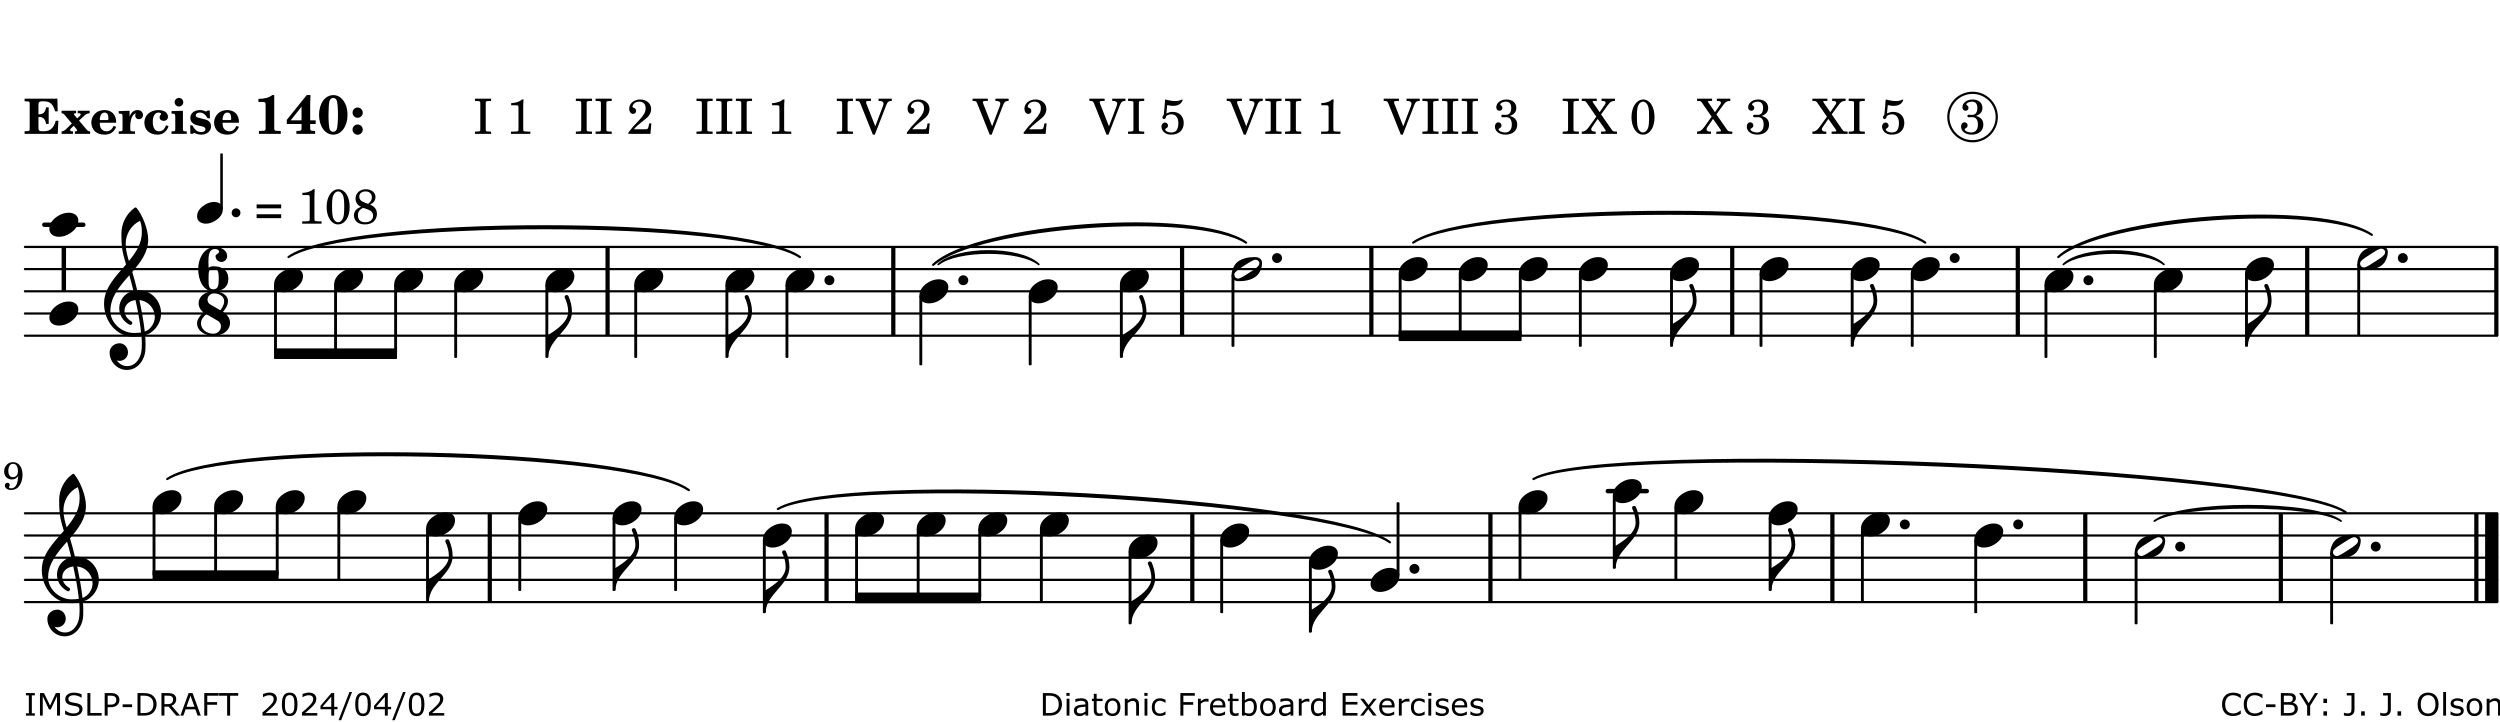 <?xml version="1.0" encoding="UTF-8"?>
<svg xmlns="http://www.w3.org/2000/svg" xmlns:xlink="http://www.w3.org/1999/xlink" width="561pt" height="162pt" viewBox="0 0 561 162" version="1.1">
<defs>
<g>
<symbol overflow="visible" id="glyph0-0">
<path style="stroke:none;" d=""/>
</symbol>
<symbol overflow="visible" id="glyph0-1">
<path style="stroke:none;" d="M 7.531 -7.906 L 0.172 -7.906 L 0.172 -7.312 L 0.344 -7.312 C 0.922 -7.312 1.141 -7.266 1.234 -7.156 C 1.312 -7.047 1.312 -7.016 1.312 -6.328 L 1.312 -1.578 C 1.312 -0.891 1.312 -0.859 1.234 -0.75 C 1.141 -0.641 0.922 -0.594 0.344 -0.594 L 0.172 -0.594 L 0.172 0 L 7.609 0 L 7.75 -2.953 L 7.156 -2.953 C 6.75 -1.359 5.922 -0.609 4.594 -0.594 L 4.266 -0.594 C 3.469 -0.562 3.281 -0.719 3.281 -1.375 L 3.281 -3.797 L 3.469 -3.797 C 4.344 -3.797 4.859 -3.234 4.984 -2.234 L 5.578 -2.234 L 5.578 -5.953 L 4.984 -5.953 C 4.859 -4.938 4.344 -4.391 3.469 -4.391 L 3.281 -4.391 L 3.281 -6.375 C 3.266 -7.141 3.422 -7.312 4.234 -7.312 L 4.531 -7.312 C 5.906 -7.281 6.562 -6.688 7.016 -5.062 L 7.594 -5.062 Z M 7.531 -7.906 "/>
</symbol>
<symbol overflow="visible" id="glyph0-2">
<path style="stroke:none;" d="M 4.047 -2.984 L 5.188 -4.047 C 5.641 -4.469 5.969 -4.625 6.438 -4.625 L 6.438 -5.188 L 3.75 -5.188 L 3.75 -4.625 L 4 -4.625 C 4.266 -4.625 4.438 -4.531 4.438 -4.375 C 4.438 -4.266 4.375 -4.156 4.203 -4 L 3.641 -3.469 L 3.016 -4.219 C 2.938 -4.328 2.906 -4.391 2.906 -4.453 C 2.906 -4.562 3.031 -4.625 3.266 -4.625 L 3.391 -4.625 L 3.391 -5.188 L 0.141 -5.188 L 0.141 -4.625 C 0.469 -4.609 0.594 -4.531 0.875 -4.188 L 2.438 -2.328 L 1.125 -1.047 C 0.719 -0.703 0.484 -0.562 0.141 -0.562 L 0.141 0 L 2.703 0 L 2.703 -0.562 L 2.562 -0.562 C 2.25 -0.562 2.047 -0.672 2.047 -0.859 C 2.047 -0.969 2.109 -1.078 2.203 -1.188 L 2.859 -1.828 L 3.5 -1.047 C 3.594 -0.953 3.625 -0.891 3.625 -0.797 C 3.625 -0.641 3.5 -0.562 3.188 -0.562 L 3.109 -0.562 L 3.109 0 L 6.547 0 L 6.547 -0.562 C 6.141 -0.562 6.031 -0.641 5.562 -1.188 Z M 4.047 -2.984 "/>
</symbol>
<symbol overflow="visible" id="glyph0-3">
<path style="stroke:none;" d="M 5.922 -2.5 L 5.922 -2.672 C 5.922 -4.297 4.906 -5.344 3.297 -5.344 C 2.406 -5.344 1.688 -5.062 1.141 -4.5 C 0.641 -3.984 0.344 -3.266 0.344 -2.547 C 0.344 -1.75 0.688 -0.969 1.234 -0.5 C 1.734 -0.078 2.469 0.172 3.312 0.172 C 4.594 0.172 5.438 -0.406 5.922 -1.578 L 5.375 -1.797 C 4.938 -0.938 4.453 -0.578 3.734 -0.578 C 3.234 -0.578 2.797 -0.828 2.516 -1.234 C 2.328 -1.531 2.25 -1.875 2.25 -2.5 Z M 2.25 -3.094 C 2.25 -4.141 2.672 -4.781 3.328 -4.781 C 3.906 -4.781 4.188 -4.312 4.188 -3.453 C 4.188 -3.188 4.125 -3.094 3.906 -3.094 Z M 2.25 -3.094 "/>
</symbol>
<symbol overflow="visible" id="glyph0-4">
<path style="stroke:none;" d="M 2.641 -5.188 L 0.203 -5.109 L 0.203 -4.547 L 0.359 -4.547 C 1.047 -4.531 1.078 -4.484 1.062 -3.484 L 1.062 -0.984 C 1.047 -0.828 1.047 -0.766 1 -0.703 C 0.922 -0.609 0.719 -0.562 0.234 -0.562 L 0.203 -0.562 L 0.203 0 L 3.859 0 L 3.859 -0.562 L 3.609 -0.562 C 2.875 -0.562 2.797 -0.625 2.797 -1.031 L 2.797 -1.797 C 2.844 -3.422 3.297 -4.422 4.078 -4.625 C 3.938 -4.422 3.906 -4.297 3.906 -4.109 C 3.906 -3.641 4.25 -3.297 4.719 -3.297 C 5.25 -3.297 5.656 -3.703 5.656 -4.234 C 5.656 -4.875 5.156 -5.344 4.453 -5.344 C 3.609 -5.344 3.016 -4.859 2.641 -3.859 Z M 2.641 -5.188 "/>
</symbol>
<symbol overflow="visible" id="glyph0-5">
<path style="stroke:none;" d="M 5.203 -1.938 C 5.047 -1.531 4.953 -1.359 4.781 -1.141 C 4.531 -0.781 4.094 -0.578 3.641 -0.578 C 2.734 -0.578 2.234 -1.344 2.234 -2.703 C 2.234 -4.016 2.719 -4.781 3.531 -4.781 C 3.859 -4.781 4.109 -4.641 4.109 -4.469 C 4.109 -4.422 4.109 -4.422 3.984 -4.266 C 3.797 -4.016 3.766 -3.938 3.766 -3.719 C 3.766 -3.25 4.141 -2.922 4.672 -2.922 C 5.25 -2.922 5.641 -3.281 5.641 -3.859 C 5.641 -4.766 4.781 -5.344 3.469 -5.344 C 1.641 -5.344 0.344 -4.156 0.344 -2.516 C 0.344 -0.906 1.516 0.172 3.281 0.172 C 4.094 0.172 4.641 -0.062 5.109 -0.578 C 5.438 -0.906 5.609 -1.234 5.766 -1.75 Z M 5.203 -1.938 "/>
</symbol>
<symbol overflow="visible" id="glyph0-6">
<path style="stroke:none;" d="M 2.875 -5.188 L 0.312 -5.109 L 0.312 -4.547 L 0.453 -4.547 C 1.125 -4.531 1.156 -4.484 1.156 -3.516 L 1.156 -0.984 C 1.156 -0.828 1.141 -0.766 1.094 -0.703 C 1.031 -0.609 0.812 -0.562 0.344 -0.562 L 0.312 -0.562 L 0.312 0 L 3.734 0 L 3.734 -0.562 L 3.672 -0.562 C 2.984 -0.562 2.875 -0.641 2.875 -1.031 Z M 2 -8.078 C 1.453 -8.078 1.016 -7.641 1.016 -7.109 C 1.016 -6.578 1.453 -6.141 1.969 -6.141 C 2.531 -6.141 2.953 -6.562 2.953 -7.109 C 2.953 -7.641 2.516 -8.078 2 -8.078 Z M 2 -8.078 "/>
</symbol>
<symbol overflow="visible" id="glyph0-7">
<path style="stroke:none;" d="M 4.812 -5.234 L 4.344 -5.234 L 3.938 -5 C 3.516 -5.234 3.109 -5.344 2.578 -5.344 C 1.344 -5.344 0.453 -4.609 0.453 -3.578 C 0.453 -3.156 0.609 -2.766 0.922 -2.484 C 1.25 -2.172 1.562 -2.016 2.281 -1.859 L 3.078 -1.688 C 3.625 -1.562 3.844 -1.375 3.844 -1.047 C 3.844 -0.656 3.484 -0.406 2.906 -0.406 C 2.062 -0.406 1.438 -0.875 0.906 -1.922 L 0.422 -1.922 L 0.469 -0.016 L 0.938 -0.016 L 1.359 -0.219 C 1.781 0.016 2.328 0.172 2.906 0.172 C 4.188 0.172 5.109 -0.609 5.109 -1.703 C 5.109 -2.156 4.938 -2.547 4.641 -2.812 C 4.344 -3.062 4.125 -3.172 3.328 -3.359 L 2.344 -3.609 C 1.812 -3.75 1.672 -3.859 1.672 -4.141 C 1.672 -4.516 2.031 -4.781 2.578 -4.781 C 3.281 -4.781 3.797 -4.406 4.344 -3.5 L 4.859 -3.5 Z M 4.812 -5.234 "/>
</symbol>
<symbol overflow="visible" id="glyph1-0">
<path style="stroke:none;" d=""/>
</symbol>
<symbol overflow="visible" id="glyph1-1">
<path style="stroke:none;" d="M 4.562 -8.703 L 4.125 -8.703 C 3.359 -8.125 2.484 -7.875 1.016 -7.859 L 1.016 -7.172 L 1.531 -7.172 C 2.625 -7.172 2.641 -7.141 2.625 -6.141 L 2.625 -1.766 C 2.625 -1.016 2.625 -0.969 2.547 -0.844 C 2.438 -0.719 2.188 -0.656 1.531 -0.656 L 1.125 -0.656 L 1.125 0 L 6.031 0 L 6.031 -0.656 L 5.641 -0.656 C 5 -0.656 4.766 -0.719 4.641 -0.844 C 4.562 -0.969 4.562 -1.016 4.562 -1.766 Z M 4.562 -8.703 "/>
</symbol>
<symbol overflow="visible" id="glyph1-2">
<path style="stroke:none;" d="M 5.484 -3.047 L 5.484 -6.844 C 5.484 -7.016 5.516 -7.828 5.562 -8.703 L 4.703 -8.703 L 0.234 -3.141 L 0.234 -2.219 L 3.547 -2.219 L 3.547 -1.766 C 3.547 -1.016 3.547 -0.953 3.469 -0.844 C 3.375 -0.719 3.109 -0.656 2.531 -0.656 L 2.391 -0.656 L 2.391 0 L 6.594 0 L 6.594 -0.656 L 6.453 -0.656 C 5.922 -0.672 5.656 -0.719 5.578 -0.844 C 5.484 -0.969 5.484 -1.016 5.484 -1.766 L 5.484 -2.219 L 6.719 -2.219 L 6.719 -3.047 Z M 3.547 -3.047 L 1.125 -3.047 L 3.547 -6.125 Z M 3.547 -3.047 "/>
</symbol>
<symbol overflow="visible" id="glyph1-3">
<path style="stroke:none;" d="M 3.531 -8.703 C 1.688 -8.703 0.328 -6.828 0.328 -4.266 C 0.328 -1.703 1.688 0.172 3.531 0.172 C 5.344 0.172 6.719 -1.703 6.719 -4.203 C 6.719 -5.656 6.375 -6.719 5.656 -7.641 C 5.078 -8.344 4.359 -8.703 3.531 -8.703 Z M 3.516 -8.062 C 3.891 -8.062 4.188 -7.844 4.312 -7.453 C 4.469 -7.047 4.578 -5.75 4.578 -4.234 C 4.578 -2.969 4.469 -1.641 4.359 -1.219 C 4.234 -0.719 3.938 -0.469 3.516 -0.469 C 3.141 -0.469 2.859 -0.672 2.703 -1.078 C 2.547 -1.484 2.453 -2.797 2.453 -4.266 C 2.453 -5.562 2.547 -6.906 2.656 -7.312 C 2.797 -7.812 3.094 -8.062 3.516 -8.062 Z M 3.516 -8.062 "/>
</symbol>
<symbol overflow="visible" id="glyph1-4">
<path style="stroke:none;" d="M 1.844 -2.109 C 1.219 -2.109 0.703 -1.594 0.703 -0.969 C 0.703 -0.344 1.219 0.188 1.828 0.188 C 2.484 0.188 3 -0.312 3 -0.969 C 3 -1.594 2.484 -2.109 1.844 -2.109 Z M 1.844 -5.922 C 1.219 -5.922 0.703 -5.391 0.703 -4.766 C 0.703 -4.141 1.219 -3.609 1.828 -3.609 C 2.484 -3.609 3 -4.125 3 -4.766 C 3 -5.391 2.484 -5.922 1.844 -5.922 Z M 1.844 -5.922 "/>
</symbol>
<symbol overflow="visible" id="glyph2-0">
<path style="stroke:none;" d=""/>
</symbol>
<symbol overflow="visible" id="glyph2-1">
<path style="stroke:none;" d=""/>
</symbol>
<symbol overflow="visible" id="glyph2-2">
<path style="stroke:none;" d="M 0.422 -7.391 L 0.641 -7.391 C 1.266 -7.375 1.469 -7.344 1.562 -7.234 C 1.625 -7.141 1.625 -7.109 1.625 -6.562 L 1.625 -1.344 C 1.625 -0.797 1.625 -0.766 1.562 -0.672 C 1.469 -0.562 1.266 -0.516 0.641 -0.516 L 0.422 -0.516 L 0.422 0 L 4.047 0 L 4.047 -0.516 L 3.828 -0.516 C 3.203 -0.516 3 -0.547 2.906 -0.672 C 2.844 -0.766 2.844 -0.781 2.844 -1.344 L 2.844 -6.562 C 2.844 -7.125 2.844 -7.141 2.906 -7.234 C 3 -7.344 3.203 -7.375 3.828 -7.391 L 4.047 -7.391 L 4.047 -7.906 L 0.422 -7.906 Z M 0.422 -7.391 "/>
</symbol>
<symbol overflow="visible" id="glyph2-3">
<path style="stroke:none;" d="M 3.531 -7.719 C 3.156 -7.266 2.141 -6.922 1.141 -6.906 L 1.141 -6.422 L 2.109 -6.422 C 2.734 -6.422 2.797 -6.359 2.781 -5.734 L 2.781 -1.344 C 2.781 -0.781 2.781 -0.766 2.719 -0.672 C 2.625 -0.562 2.422 -0.516 1.812 -0.516 L 1.094 -0.516 L 1.094 0 L 5.438 0 L 5.438 -0.516 L 4.828 -0.516 C 4.219 -0.516 4.016 -0.562 3.922 -0.672 C 3.844 -0.766 3.844 -0.781 3.844 -1.344 L 3.844 -5.875 C 3.844 -6.484 3.859 -7 3.922 -7.719 Z M 3.531 -7.719 "/>
</symbol>
<symbol overflow="visible" id="glyph2-4">
<path style="stroke:none;" d="M 5.531 -2.359 L 5.047 -2.359 L 4.938 -1.812 C 4.797 -1.094 4.703 -1.031 4.031 -1.031 L 1.578 -1.031 C 2.328 -1.812 2.578 -2.047 3.281 -2.594 C 4.281 -3.359 4.703 -3.75 4.969 -4.078 C 5.312 -4.562 5.484 -5.031 5.484 -5.578 C 5.484 -6.828 4.453 -7.719 3.016 -7.719 C 1.625 -7.719 0.562 -6.828 0.562 -5.656 C 0.562 -4.969 0.922 -4.484 1.438 -4.484 C 1.844 -4.484 2.109 -4.766 2.109 -5.156 C 2.109 -5.438 1.953 -5.688 1.734 -5.781 C 1.328 -5.953 1.297 -5.969 1.297 -6.109 C 1.297 -6.281 1.406 -6.531 1.562 -6.719 C 1.844 -7.047 2.297 -7.234 2.797 -7.234 C 3.719 -7.234 4.25 -6.688 4.25 -5.766 C 4.25 -4.953 3.859 -4.219 2.953 -3.25 C 2.141 -2.406 1.641 -1.859 1.453 -1.656 C 1.062 -1.188 0.859 -0.938 0.391 -0.312 L 0.391 0 L 5.328 0 Z M 5.531 -2.359 "/>
</symbol>
<symbol overflow="visible" id="glyph2-5">
<path style="stroke:none;" d="M 4.297 -1.703 L 2.297 -6.781 C 2.25 -6.922 2.219 -7.062 2.219 -7.125 C 2.219 -7.312 2.406 -7.391 2.891 -7.391 L 3.328 -7.391 L 3.328 -7.906 L -0.094 -7.906 L -0.094 -7.391 L 0.125 -7.391 C 0.641 -7.375 0.797 -7.266 0.969 -6.781 L 3.75 0.172 L 4.188 0.172 L 6.703 -6.312 C 7.031 -7.172 7.266 -7.375 7.891 -7.391 L 8 -7.391 L 8 -7.906 L 5.031 -7.906 L 5.031 -7.391 L 5.25 -7.391 C 5.812 -7.391 6.141 -7.172 6.141 -6.828 C 6.141 -6.672 6.078 -6.422 6 -6.203 Z M 4.297 -1.703 "/>
</symbol>
<symbol overflow="visible" id="glyph2-6">
<path style="stroke:none;" d="M 1.797 -6.469 C 2.391 -6.328 2.688 -6.281 3.125 -6.281 C 4.047 -6.281 4.734 -6.609 5.094 -7.219 C 5.219 -7.422 5.25 -7.531 5.25 -7.609 C 5.25 -7.672 5.234 -7.719 5.172 -7.719 C 5.141 -7.719 5.094 -7.703 5.031 -7.672 C 4.484 -7.438 4.203 -7.375 3.578 -7.375 C 2.875 -7.375 2.438 -7.453 1.312 -7.719 C 1.266 -6.797 1.172 -5.625 1.016 -4.266 C 0.781 -4.016 0.719 -3.875 0.719 -3.703 C 0.719 -3.469 0.859 -3.328 1.062 -3.328 C 1.344 -3.328 1.516 -3.562 1.562 -4 C 1.938 -4.266 2.297 -4.391 2.734 -4.391 C 3.719 -4.391 4.297 -3.641 4.297 -2.391 C 4.297 -1.656 4.125 -1.031 3.797 -0.688 C 3.578 -0.453 3.125 -0.312 2.672 -0.312 C 2.016 -0.312 1.344 -0.641 1.344 -0.984 C 1.344 -1.062 1.406 -1.156 1.531 -1.234 C 1.875 -1.438 1.969 -1.578 1.969 -1.875 C 1.969 -2.25 1.672 -2.547 1.281 -2.547 C 0.844 -2.547 0.5 -2.141 0.5 -1.625 C 0.5 -1.078 0.812 -0.531 1.297 -0.203 C 1.672 0.047 2.109 0.172 2.688 0.172 C 4.422 0.172 5.5 -0.844 5.5 -2.453 C 5.5 -3.938 4.516 -4.938 3.016 -4.938 C 2.547 -4.938 2.219 -4.859 1.609 -4.609 Z M 1.797 -6.469 "/>
</symbol>
<symbol overflow="visible" id="glyph2-7">
<path style="stroke:none;" d="M 3.797 -4.031 C 4.781 -4.391 5.25 -4.953 5.25 -5.828 C 5.25 -6.984 4.375 -7.719 3.016 -7.719 C 1.734 -7.719 0.75 -6.953 0.75 -5.953 C 0.75 -5.516 1.047 -5.188 1.484 -5.188 C 1.859 -5.188 2.125 -5.453 2.125 -5.844 C 2.125 -6.094 2.031 -6.234 1.781 -6.406 C 1.672 -6.484 1.641 -6.531 1.641 -6.609 C 1.641 -6.906 2.281 -7.234 2.906 -7.234 C 3.688 -7.234 4.109 -6.75 4.109 -5.812 C 4.109 -4.797 3.688 -4.266 2.906 -4.266 C 2.812 -4.266 2.625 -4.266 2.469 -4.281 C 2.375 -4.297 2.297 -4.297 2.219 -4.297 C 2 -4.297 1.875 -4.188 1.875 -4 C 1.875 -3.812 1.984 -3.719 2.219 -3.719 C 2.297 -3.719 2.375 -3.719 2.469 -3.734 C 2.688 -3.75 2.875 -3.75 2.984 -3.75 C 3.797 -3.75 4.234 -3.172 4.234 -2.078 C 4.234 -0.938 3.688 -0.312 2.703 -0.312 C 2.016 -0.312 1.266 -0.672 1.266 -1.016 C 1.266 -1.125 1.297 -1.141 1.5 -1.266 C 1.812 -1.453 1.922 -1.625 1.922 -1.906 C 1.922 -2.297 1.625 -2.594 1.234 -2.594 C 0.766 -2.594 0.453 -2.219 0.453 -1.625 C 0.453 -0.562 1.438 0.172 2.844 0.172 C 4.422 0.172 5.453 -0.719 5.453 -2.062 C 5.453 -3.094 4.922 -3.719 3.797 -4.031 Z M 3.797 -4.031 "/>
</symbol>
<symbol overflow="visible" id="glyph2-8">
<path style="stroke:none;" d="M 4.266 -4.375 L 5.719 -6.359 C 6.281 -7.156 6.609 -7.375 7.219 -7.391 L 7.391 -7.391 L 7.391 -7.906 L 4.375 -7.906 L 4.375 -7.391 L 4.531 -7.391 C 5.062 -7.391 5.297 -7.266 5.297 -6.969 C 5.297 -6.844 5.25 -6.766 5.141 -6.594 L 3.953 -4.875 L 2.5 -6.984 C 2.422 -7.094 2.375 -7.203 2.375 -7.25 C 2.375 -7.359 2.469 -7.391 2.906 -7.391 L 3.312 -7.391 L 3.312 -7.906 L -0.062 -7.906 L -0.062 -7.391 L 0.125 -7.391 C 0.719 -7.375 0.797 -7.344 1.047 -6.984 L 3.203 -3.859 L 1.422 -1.391 C 0.938 -0.75 0.562 -0.531 -0.016 -0.516 L -0.062 -0.516 L -0.062 0 L 3.062 0 L 3.062 -0.516 L 2.781 -0.516 C 2.344 -0.516 2.062 -0.719 2.062 -1.047 C 2.062 -1.188 2.141 -1.359 2.25 -1.516 L 3.516 -3.359 L 5.141 -1.047 C 5.25 -0.922 5.297 -0.797 5.297 -0.719 C 5.297 -0.531 5.25 -0.531 4.562 -0.516 L 4.25 -0.516 L 4.25 0 L 7.844 0 L 7.844 -0.516 L 7.719 -0.516 C 6.984 -0.531 6.906 -0.562 6.562 -1.078 Z M 4.266 -4.375 "/>
</symbol>
<symbol overflow="visible" id="glyph2-9">
<path style="stroke:none;" d="M 3.109 -7.719 C 1.578 -7.719 0.453 -6.047 0.453 -3.75 C 0.453 -1.484 1.547 0.172 3.016 0.172 C 4.562 0.172 5.625 -1.438 5.625 -3.719 C 5.625 -4.875 5.391 -5.844 4.922 -6.594 C 4.5 -7.281 3.797 -7.719 3.109 -7.719 Z M 3.031 -7.234 C 3.391 -7.234 3.75 -7 4.016 -6.562 C 4.297 -6.047 4.406 -5.422 4.406 -3.922 C 4.406 -2.375 4.328 -1.656 4.109 -1.172 C 3.859 -0.641 3.469 -0.312 3.047 -0.312 C 2.672 -0.312 2.328 -0.547 2.062 -0.984 C 1.766 -1.5 1.672 -2.172 1.672 -3.969 C 1.672 -5.25 1.75 -5.891 1.969 -6.375 C 2.219 -6.922 2.625 -7.234 3.031 -7.234 Z M 3.031 -7.234 "/>
</symbol>
<symbol overflow="visible" id="glyph2-10">
<path style="stroke:none;" d="M 0.562 -1.234 L 6.078 -1.234 L 6.078 -2.109 L 0.562 -2.109 Z M 0.562 -3.438 L 6.078 -3.438 L 6.078 -4.312 L 0.562 -4.312 Z M 0.562 -3.438 "/>
</symbol>
<symbol overflow="visible" id="glyph2-11">
<path style="stroke:none;" d="M 4.094 -4.266 C 4.906 -4.703 5.297 -5.25 5.297 -5.969 C 5.297 -6.984 4.391 -7.719 3.125 -7.719 C 1.781 -7.719 0.812 -6.828 0.812 -5.625 C 0.812 -5.141 0.984 -4.656 1.297 -4.312 C 1.484 -4.094 1.656 -3.969 2.047 -3.766 C 1.562 -3.578 1.359 -3.469 1.125 -3.281 C 0.688 -2.922 0.453 -2.406 0.453 -1.844 C 0.453 -1.234 0.75 -0.641 1.203 -0.312 C 1.625 0 2.219 0.172 2.922 0.172 C 3.734 0.172 4.422 -0.062 4.875 -0.453 C 5.328 -0.859 5.625 -1.531 5.625 -2.203 C 5.625 -2.828 5.375 -3.391 4.922 -3.781 C 4.703 -3.969 4.516 -4.078 4.094 -4.266 Z M 2.922 -4.703 C 2.031 -5.031 1.656 -5.438 1.656 -6.078 C 1.656 -6.781 2.219 -7.234 3.094 -7.234 C 3.938 -7.234 4.484 -6.703 4.484 -5.906 C 4.484 -5.328 4.266 -4.969 3.641 -4.438 Z M 3.562 -3.188 C 4.391 -2.891 4.75 -2.469 4.75 -1.734 C 4.75 -0.859 4.047 -0.312 2.984 -0.312 C 1.953 -0.312 1.359 -0.859 1.359 -1.844 C 1.359 -2.656 1.703 -3.156 2.547 -3.547 Z M 3.562 -3.188 "/>
</symbol>
<symbol overflow="visible" id="glyph3-0">
<path style="stroke:none;" d="M 1 0 L 8.969 0 L 8.969 -10.625 L 1 -10.625 Z M 1.984 -1 L 1.984 -9.625 L 7.969 -9.625 L 7.969 -1 Z M 1.984 -1 "/>
</symbol>
<symbol overflow="visible" id="glyph3-1">
<path style="stroke:none;" d="M 4.344 -2.703 C 3.531 -2.703 2.734 -2.453 2.031 -2.031 C 1.094 -1.469 0 -0.484 0 0.938 C 0 2.156 1.062 2.703 2.156 2.703 C 2.969 2.703 3.766 2.453 4.469 2.031 C 5.406 1.469 6.5 0.484 6.5 -0.938 C 6.5 -2.156 5.438 -2.703 4.344 -2.703 Z M 4.344 -2.703 "/>
</symbol>
<symbol overflow="visible" id="glyph3-2">
<path style="stroke:none;" d="M 0 0 L 0 -4.984 L -0.312 -4.984 L -0.312 0 Z M 0 0 C 0 -4.047 5.312 -6.094 5.312 -10.141 C 5.312 -11.375 5.016 -12.594 4.516 -13.703 C 4.422 -13.859 4.266 -13.922 4.125 -13.922 C 3.859 -13.922 3.609 -13.703 3.672 -13.391 C 4.156 -12.375 4.469 -11.281 4.469 -10.141 C 4.469 -7.922 1.938 -6.156 0 -4.984 Z M 0 0 "/>
</symbol>
<symbol overflow="visible" id="glyph3-3">
<path style="stroke:none;" d="M 0 0 C 0 0.625 0.5 1.109 1.109 1.109 C 1.734 1.109 2.234 0.625 2.234 0 C 2.234 -0.625 1.734 -1.109 1.109 -1.109 C 0.5 -1.109 0 -0.625 0 0 Z M 0 0 "/>
</symbol>
<symbol overflow="visible" id="glyph3-4">
<path style="stroke:none;" d="M 6.25 -1.297 C 6.25 -1.094 6.172 -0.891 6.031 -0.734 C 5.641 -0.234 4.703 0.344 3.969 0.812 C 3.234 1.297 2.312 1.906 1.688 2.094 C 1.609 2.109 1.531 2.109 1.453 2.109 C 1.031 2.109 0.625 1.766 0.625 1.297 C 0.625 1.094 0.672 0.891 0.812 0.734 C 1.219 0.234 2.156 -0.344 2.891 -0.812 C 3.625 -1.297 4.562 -1.906 5.172 -2.094 C 5.266 -2.109 5.344 -2.109 5.422 -2.109 C 5.844 -2.109 6.25 -1.766 6.25 -1.297 Z M 5.219 -2.703 C 3.75 -2.703 2.531 -2.438 1.469 -1.719 C 0.844 -1.281 0.453 -0.578 0.219 0.156 C 0.094 0.516 0 0.922 0 1.297 C 0 2.297 0.734 2.703 1.656 2.703 C 3.125 2.703 4.328 2.438 5.375 1.719 C 6.016 1.281 6.422 0.578 6.656 -0.156 C 6.766 -0.516 6.859 -0.922 6.859 -1.297 C 6.859 -2.297 6.141 -2.703 5.219 -2.703 Z M 5.219 -2.703 "/>
</symbol>
<symbol overflow="visible" id="glyph3-5">
<path style="stroke:none;" d="M 5.297 12.656 L 5.312 11.797 L 5.234 11.797 C 4.266 11.797 3.422 11.281 2.906 10.5 C 3.109 10.578 3.312 10.625 3.531 10.625 C 4.562 10.625 5.422 9.766 5.422 8.719 C 5.422 7.609 4.609 6.672 3.531 6.672 C 2.344 6.672 1.297 7.562 1.297 8.719 C 1.297 10.891 3.031 12.656 5.172 12.656 Z M 9.188 4.047 C 8.906 1.594 8.469 -0.703 7.984 -3.016 C 10.125 -2.781 11.438 -1.016 11.438 0.781 C 11.438 2.156 10.531 3.562 9.188 4.047 Z M 1.469 -0.562 C 1.469 -3.75 3.578 -6.172 5.719 -8.594 C 6.062 -7.438 6.359 -6.25 6.641 -5.094 C 4.609 -4.641 3.453 -2.922 3.453 -1.172 C 3.453 0.219 4.188 1.656 5.781 2.516 C 5.844 2.531 5.891 2.547 5.953 2.547 C 6.203 2.547 6.391 2.328 6.391 2.109 C 6.391 2.016 6.359 1.906 6.25 1.812 C 5.141 1.172 4.641 0.234 4.641 -0.641 C 4.641 -1.797 5.531 -2.844 7.109 -3.016 C 7.625 -0.641 8.094 1.719 8.359 4.25 C 7.828 4.328 7.297 4.359 6.734 4.359 C 4.047 4.359 1.469 2.125 1.469 -0.562 Z M 6.672 5.219 C 7.297 5.219 7.875 5.156 8.453 5.062 C 8.5 5.672 8.531 6.281 8.531 6.891 C 8.531 7.25 8.5 7.625 8.484 7.984 C 8.359 9.953 7.172 11.75 5.312 11.797 L 5.297 12.656 C 7.562 12.594 9.188 10.484 9.328 8.109 C 9.344 7.734 9.359 7.328 9.359 6.953 C 9.359 6.25 9.328 5.562 9.266 4.859 C 9.781 4.703 10.281 4.484 10.719 4.141 C 12.188 3.031 12.844 1.469 12.844 -0.047 C 12.844 -2.688 10.844 -5.234 7.75 -5.234 C 7.672 -5.234 7.562 -5.219 7.484 -5.219 C 7.156 -6.594 6.797 -7.984 6.375 -9.344 C 8.25 -11.516 9.953 -13.75 9.953 -16.594 C 9.953 -18.844 8.719 -22.047 7.312 -23.734 C 7.188 -23.828 7.031 -23.828 6.906 -23.734 C 5.047 -22.375 3.938 -20.203 3.938 -17.906 C 3.938 -16.875 3.969 -15.844 4.078 -14.797 C 4.25 -13.5 4.609 -12.25 4.984 -11.016 C 2.656 -8.328 0.047 -5.75 0.047 -2.234 C 0.047 1.797 2.922 5.219 6.672 5.219 Z M 8.531 -18.25 C 8.531 -15.734 7.219 -13.719 5.625 -11.797 C 5.266 -13.016 4.906 -14.188 4.906 -15.656 C 4.906 -17.844 6.156 -19.859 8.125 -20.812 C 8.453 -19.828 8.531 -19.344 8.531 -18.25 Z M 8.531 -18.25 "/>
</symbol>
<symbol overflow="visible" id="glyph4-0">
<path style="stroke:none;" d="M 0.891 0 L 7.984 0 L 7.984 -9.453 L 0.891 -9.453 Z M 1.781 -0.891 L 1.781 -8.578 L 7.094 -8.578 L 7.094 -0.891 Z M 1.781 -0.891 "/>
</symbol>
<symbol overflow="visible" id="glyph4-1">
<path style="stroke:none;" d="M 0 0 C 0 0.547 0.438 1 1 1 C 1.547 1 1.969 0.547 1.969 0 C 1.969 -0.547 1.547 -1 1 -1 C 0.438 -1 0 -0.547 0 0 Z M 0 0 "/>
</symbol>
<symbol overflow="visible" id="glyph4-2">
<path style="stroke:none;" d="M 3.812 -2.438 C 3.109 -2.438 2.406 -2.203 1.797 -1.828 C 0.953 -1.328 0 -0.469 0 0.797 C 0 1.922 0.953 2.438 1.969 2.438 C 2.688 2.438 3.375 2.203 4 1.828 C 4.828 1.328 5.781 0.469 5.781 -0.797 C 5.781 -1.922 4.828 -2.438 3.812 -2.438 Z M 3.812 -2.438 "/>
</symbol>
<symbol overflow="visible" id="glyph5-0">
<path style="stroke:none;" d="M 1 0 L 8.969 0 L 8.969 -10.625 L 1 -10.625 Z M 1.984 -1 L 1.984 -9.625 L 7.969 -9.625 L 7.969 -1 Z M 1.984 -1 "/>
</symbol>
<symbol overflow="visible" id="glyph5-1">
<path style="stroke:none;" d="M 3.391 -5.156 C 4.516 -5.156 4.609 -4.141 4.609 -2.812 C 4.609 -1.469 4.516 -0.453 3.391 -0.453 C 2.375 -0.453 2.328 -1.312 2.328 -2.453 L 2.328 -3.172 C 2.328 -4.297 2.375 -5.156 3.391 -5.156 Z M 2.328 -5.297 C 2.328 -5.781 2.297 -6.25 2.297 -6.734 C 2.297 -8.203 2.469 -9.5 3.781 -9.5 C 4.219 -9.5 4.688 -9.281 4.688 -8.891 C 4.688 -8.406 3.891 -8.391 3.891 -7.906 C 3.891 -7.188 4.484 -6.594 5.203 -6.594 C 5.922 -6.594 6.5 -7.188 6.5 -7.906 C 6.5 -9.188 5.172 -9.953 3.781 -9.953 C 1.438 -9.953 0 -7.531 0 -4.984 C 0 -2.469 1.156 0 3.391 0 C 5.406 0 6.766 -0.922 6.766 -2.812 C 6.766 -4.703 5.406 -5.625 3.391 -5.625 C 2.984 -5.625 2.625 -5.5 2.328 -5.297 Z M 2.328 -5.297 "/>
</symbol>
<symbol overflow="visible" id="glyph5-2">
<path style="stroke:none;" d="M 5.203 -5.719 L 2.969 -7.016 C 2.547 -7.25 2.344 -7.672 2.344 -8.094 C 2.344 -8.781 2.891 -9.5 3.812 -9.5 C 4.984 -9.5 6.078 -8.844 6.078 -7.766 C 6.078 -7 5.703 -6.312 5.203 -5.719 Z M 5.812 -5.359 C 6.438 -6.062 6.938 -6.859 6.938 -7.766 C 6.938 -9.188 5.406 -9.953 3.812 -9.953 C 1.531 -9.953 0.344 -8.641 0.344 -7.297 C 0.344 -6.547 0.703 -5.797 1.438 -5.234 C 0.719 -4.516 0 -3.781 0 -2.781 C 0 -1.078 1.766 0 3.641 0 C 6.094 0 7.406 -1.422 7.406 -2.875 C 7.406 -3.781 6.891 -4.734 5.812 -5.359 Z M 2.047 -4.859 L 4.656 -3.344 C 5.156 -3.062 5.359 -2.594 5.359 -2.109 C 5.359 -1.297 4.719 -0.453 3.641 -0.453 C 2.188 -0.453 0.875 -1.422 0.875 -2.781 C 0.875 -3.641 1.438 -4.266 2.047 -4.859 Z M 2.047 -4.859 "/>
</symbol>
<symbol overflow="visible" id="glyph6-0">
<path style="stroke:none;" d=""/>
</symbol>
<symbol overflow="visible" id="glyph6-1">
<path style="stroke:none;" d="M 3.516 -3.016 C 3.406 -2 3.359 -1.703 3.203 -1.266 C 2.969 -0.625 2.5 -0.25 1.922 -0.25 C 1.625 -0.25 1.438 -0.328 1.438 -0.469 C 1.438 -0.5 1.453 -0.547 1.484 -0.609 C 1.578 -0.812 1.594 -0.875 1.594 -0.984 C 1.594 -1.281 1.391 -1.5 1.094 -1.5 C 0.75 -1.5 0.5 -1.234 0.5 -0.875 C 0.5 -0.297 1.109 0.125 1.906 0.125 C 2.703 0.125 3.375 -0.219 3.797 -0.875 C 4.234 -1.516 4.469 -2.344 4.469 -3.25 C 4.469 -5 3.641 -6.125 2.328 -6.125 C 1.203 -6.125 0.344 -5.203 0.344 -4.031 C 0.344 -2.984 1.062 -2.234 2.062 -2.234 C 2.688 -2.234 3.047 -2.422 3.516 -3.016 Z M 2.375 -5.75 C 3.016 -5.75 3.438 -5.125 3.438 -4.141 C 3.438 -3.781 3.375 -3.453 3.234 -3.25 C 3.031 -2.938 2.703 -2.75 2.328 -2.75 C 1.656 -2.75 1.281 -3.266 1.281 -4.188 C 1.281 -4.609 1.391 -5.016 1.547 -5.281 C 1.75 -5.609 1.984 -5.75 2.375 -5.75 Z M 2.375 -5.75 "/>
</symbol>
<symbol overflow="visible" id="glyph7-0">
<path style="stroke:none;" d="M 0.875 0 L 0.875 -5.234 L 6.094 -5.234 L 6.094 0 Z M 1.312 -0.438 L 5.656 -0.438 L 5.656 -4.797 L 1.312 -4.797 Z M 1.312 -0.438 "/>
</symbol>
<symbol overflow="visible" id="glyph7-1">
<path style="stroke:none;" d="M 2.469 0 L 0.469 0 L 0.469 -0.516 L 1.125 -0.516 L 1.125 -4.547 L 0.469 -4.547 L 0.469 -5.062 L 2.469 -5.062 L 2.469 -4.547 L 1.797 -4.547 L 1.797 -0.516 L 2.469 -0.516 Z M 2.469 0 "/>
</symbol>
<symbol overflow="visible" id="glyph7-2">
<path style="stroke:none;" d="M 5.188 0 L 4.516 0 L 4.516 -4.359 L 3.109 -1.391 L 2.703 -1.391 L 1.312 -4.359 L 1.312 0 L 0.688 0 L 0.688 -5.062 L 1.594 -5.062 L 2.953 -2.25 L 4.25 -5.062 L 5.188 -5.062 Z M 5.188 0 "/>
</symbol>
<symbol overflow="visible" id="glyph7-3">
<path style="stroke:none;" d="M 4.359 -1.453 C 4.359 -1.254 4.312 -1.055 4.219 -0.859 C 4.133 -0.672 4.008 -0.508 3.844 -0.375 C 3.656 -0.227 3.441 -0.113 3.203 -0.031 C 2.961 0.051 2.672 0.094 2.328 0.094 C 1.961 0.094 1.633 0.062 1.344 0 C 1.051 -0.07 0.754 -0.176 0.453 -0.312 L 0.453 -1.156 L 0.5 -1.156 C 0.758 -0.945 1.055 -0.781 1.391 -0.656 C 1.723 -0.539 2.039 -0.484 2.344 -0.484 C 2.758 -0.484 3.082 -0.562 3.312 -0.719 C 3.539 -0.875 3.656 -1.082 3.656 -1.344 C 3.656 -1.57 3.598 -1.738 3.484 -1.844 C 3.379 -1.945 3.219 -2.031 3 -2.094 C 2.82 -2.145 2.633 -2.18 2.438 -2.203 C 2.238 -2.234 2.031 -2.273 1.812 -2.328 C 1.363 -2.422 1.031 -2.582 0.812 -2.812 C 0.594 -3.039 0.484 -3.336 0.484 -3.703 C 0.484 -4.129 0.66 -4.477 1.016 -4.75 C 1.379 -5.02 1.836 -5.156 2.391 -5.156 C 2.742 -5.156 3.066 -5.117 3.359 -5.047 C 3.66 -4.984 3.926 -4.898 4.156 -4.797 L 4.156 -4.016 L 4.109 -4.016 C 3.922 -4.172 3.664 -4.301 3.344 -4.406 C 3.031 -4.52 2.711 -4.578 2.391 -4.578 C 2.023 -4.578 1.734 -4.5 1.516 -4.344 C 1.297 -4.195 1.188 -4.008 1.188 -3.781 C 1.188 -3.562 1.238 -3.391 1.344 -3.266 C 1.457 -3.148 1.648 -3.062 1.922 -3 C 2.066 -2.969 2.273 -2.926 2.547 -2.875 C 2.816 -2.832 3.039 -2.789 3.219 -2.75 C 3.602 -2.645 3.891 -2.488 4.078 -2.281 C 4.266 -2.082 4.359 -1.805 4.359 -1.453 Z M 4.359 -1.453 "/>
</symbol>
<symbol overflow="visible" id="glyph7-4">
<path style="stroke:none;" d="M 3.891 0 L 0.688 0 L 0.688 -5.062 L 1.359 -5.062 L 1.359 -0.594 L 3.891 -0.594 Z M 3.891 0 "/>
</symbol>
<symbol overflow="visible" id="glyph7-5">
<path style="stroke:none;" d="M 4 -3.531 C 4 -3.312 3.957 -3.102 3.875 -2.906 C 3.801 -2.719 3.691 -2.551 3.547 -2.406 C 3.367 -2.238 3.16 -2.109 2.922 -2.016 C 2.691 -1.93 2.395 -1.891 2.031 -1.891 L 1.359 -1.891 L 1.359 0 L 0.688 0 L 0.688 -5.062 L 2.062 -5.062 C 2.363 -5.062 2.617 -5.035 2.828 -4.984 C 3.035 -4.93 3.223 -4.852 3.391 -4.75 C 3.578 -4.625 3.723 -4.461 3.828 -4.266 C 3.941 -4.078 4 -3.832 4 -3.531 Z M 3.297 -3.516 C 3.297 -3.691 3.266 -3.844 3.203 -3.969 C 3.141 -4.102 3.047 -4.211 2.922 -4.297 C 2.816 -4.359 2.691 -4.406 2.547 -4.438 C 2.41 -4.469 2.234 -4.484 2.016 -4.484 L 1.359 -4.484 L 1.359 -2.469 L 1.922 -2.469 C 2.191 -2.469 2.41 -2.488 2.578 -2.531 C 2.754 -2.582 2.895 -2.66 3 -2.766 C 3.102 -2.879 3.176 -2.992 3.219 -3.109 C 3.27 -3.234 3.297 -3.367 3.297 -3.516 Z M 3.297 -3.516 "/>
</symbol>
<symbol overflow="visible" id="glyph7-6">
<path style="stroke:none;" d="M 2.641 -1.906 L 0.516 -1.906 L 0.516 -2.531 L 2.641 -2.531 Z M 2.641 -1.906 "/>
</symbol>
<symbol overflow="visible" id="glyph7-7">
<path style="stroke:none;" d="M 4.969 -2.531 C 4.969 -2.07 4.863 -1.656 4.656 -1.281 C 4.457 -0.906 4.191 -0.613 3.859 -0.406 C 3.629 -0.258 3.367 -0.156 3.078 -0.094 C 2.797 -0.031 2.422 0 1.953 0 L 0.688 0 L 0.688 -5.062 L 1.953 -5.062 C 2.441 -5.062 2.832 -5.023 3.125 -4.953 C 3.414 -4.891 3.66 -4.797 3.859 -4.672 C 4.203 -4.453 4.473 -4.16 4.672 -3.797 C 4.867 -3.441 4.969 -3.02 4.969 -2.531 Z M 4.25 -2.531 C 4.25 -2.938 4.18 -3.273 4.047 -3.547 C 3.91 -3.816 3.707 -4.031 3.438 -4.188 C 3.227 -4.301 3.008 -4.379 2.781 -4.422 C 2.562 -4.461 2.297 -4.484 1.984 -4.484 L 1.359 -4.484 L 1.359 -0.578 L 1.984 -0.578 C 2.305 -0.578 2.586 -0.598 2.828 -0.641 C 3.078 -0.691 3.301 -0.785 3.5 -0.922 C 3.75 -1.078 3.938 -1.285 4.062 -1.547 C 4.188 -1.816 4.25 -2.145 4.25 -2.531 Z M 4.25 -2.531 "/>
</symbol>
<symbol overflow="visible" id="glyph7-8">
<path style="stroke:none;" d="M 4.875 0 L 4 0 L 2.297 -2.016 L 1.359 -2.016 L 1.359 0 L 0.688 0 L 0.688 -5.062 L 2.094 -5.062 C 2.406 -5.062 2.66 -5.039 2.859 -5 C 3.066 -4.969 3.254 -4.898 3.422 -4.797 C 3.598 -4.68 3.738 -4.535 3.844 -4.359 C 3.945 -4.18 4 -3.957 4 -3.688 C 4 -3.32 3.906 -3.016 3.719 -2.766 C 3.539 -2.523 3.289 -2.344 2.969 -2.219 Z M 3.297 -3.641 C 3.297 -3.785 3.27 -3.914 3.219 -4.031 C 3.164 -4.145 3.082 -4.238 2.969 -4.312 C 2.875 -4.375 2.758 -4.414 2.625 -4.438 C 2.488 -4.469 2.328 -4.484 2.141 -4.484 L 1.359 -4.484 L 1.359 -2.578 L 2.031 -2.578 C 2.25 -2.578 2.438 -2.594 2.594 -2.625 C 2.75 -2.664 2.883 -2.738 3 -2.844 C 3.102 -2.938 3.176 -3.047 3.219 -3.172 C 3.27 -3.297 3.297 -3.453 3.297 -3.641 Z M 3.297 -3.641 "/>
</symbol>
<symbol overflow="visible" id="glyph7-9">
<path style="stroke:none;" d="M 4.672 0 L 3.953 0 L 3.453 -1.406 L 1.266 -1.406 L 0.766 0 L 0.094 0 L 1.938 -5.062 L 2.828 -5.062 Z M 3.25 -1.984 L 2.359 -4.484 L 1.469 -1.984 Z M 3.25 -1.984 "/>
</symbol>
<symbol overflow="visible" id="glyph7-10">
<path style="stroke:none;" d="M 3.922 -4.469 L 1.359 -4.469 L 1.359 -3.031 L 3.562 -3.031 L 3.562 -2.438 L 1.359 -2.438 L 1.359 0 L 0.688 0 L 0.688 -5.062 L 3.922 -5.062 Z M 3.922 -4.469 "/>
</symbol>
<symbol overflow="visible" id="glyph7-11">
<path style="stroke:none;" d="M 4.297 -4.469 L 2.484 -4.469 L 2.484 0 L 1.812 0 L 1.812 -4.469 L 0 -4.469 L 0 -5.062 L 4.297 -5.062 Z M 4.297 -4.469 "/>
</symbol>
<symbol overflow="visible" id="glyph7-12">
<path style="stroke:none;" d=""/>
</symbol>
<symbol overflow="visible" id="glyph7-13">
<path style="stroke:none;" d="M 3.984 0 L 0.547 0 L 0.547 -0.719 C 0.785 -0.914 1.023 -1.113 1.266 -1.312 C 1.504 -1.52 1.727 -1.727 1.938 -1.938 C 2.375 -2.352 2.672 -2.688 2.828 -2.938 C 2.984 -3.188 3.062 -3.457 3.062 -3.75 C 3.062 -4.008 2.973 -4.211 2.797 -4.359 C 2.629 -4.504 2.391 -4.578 2.078 -4.578 C 1.867 -4.578 1.645 -4.539 1.406 -4.469 C 1.164 -4.395 0.93 -4.285 0.703 -4.141 L 0.672 -4.141 L 0.672 -4.859 C 0.836 -4.93 1.051 -5 1.312 -5.062 C 1.582 -5.133 1.844 -5.172 2.094 -5.172 C 2.613 -5.172 3.02 -5.047 3.312 -4.797 C 3.613 -4.547 3.766 -4.207 3.766 -3.781 C 3.766 -3.582 3.738 -3.398 3.688 -3.234 C 3.633 -3.066 3.562 -2.91 3.469 -2.766 C 3.383 -2.617 3.281 -2.477 3.156 -2.344 C 3.039 -2.207 2.898 -2.055 2.734 -1.891 C 2.484 -1.648 2.227 -1.422 1.969 -1.203 C 1.719 -0.984 1.477 -0.773 1.25 -0.578 L 3.984 -0.578 Z M 3.984 0 "/>
</symbol>
<symbol overflow="visible" id="glyph7-14">
<path style="stroke:none;" d="M 3.969 -2.531 C 3.969 -1.625 3.82 -0.957 3.531 -0.531 C 3.25 -0.102 2.812 0.109 2.219 0.109 C 1.613 0.109 1.172 -0.102 0.891 -0.531 C 0.609 -0.969 0.469 -1.633 0.469 -2.531 C 0.469 -3.426 0.609 -4.086 0.891 -4.516 C 1.172 -4.953 1.613 -5.172 2.219 -5.172 C 2.82 -5.172 3.266 -4.953 3.547 -4.516 C 3.828 -4.078 3.969 -3.414 3.969 -2.531 Z M 3.078 -0.984 C 3.148 -1.172 3.203 -1.391 3.234 -1.641 C 3.266 -1.891 3.281 -2.188 3.281 -2.531 C 3.281 -2.875 3.266 -3.172 3.234 -3.422 C 3.203 -3.68 3.148 -3.898 3.078 -4.078 C 2.992 -4.254 2.883 -4.383 2.75 -4.469 C 2.613 -4.562 2.438 -4.609 2.219 -4.609 C 2.008 -4.609 1.832 -4.562 1.688 -4.469 C 1.551 -4.383 1.441 -4.254 1.359 -4.078 C 1.273 -3.91 1.219 -3.691 1.188 -3.422 C 1.164 -3.148 1.156 -2.852 1.156 -2.531 C 1.156 -2.176 1.164 -1.879 1.188 -1.641 C 1.219 -1.398 1.273 -1.188 1.359 -1 C 1.43 -0.82 1.535 -0.688 1.672 -0.594 C 1.805 -0.5 1.988 -0.453 2.219 -0.453 C 2.426 -0.453 2.598 -0.492 2.734 -0.578 C 2.879 -0.672 2.992 -0.805 3.078 -0.984 Z M 3.078 -0.984 "/>
</symbol>
<symbol overflow="visible" id="glyph7-15">
<path style="stroke:none;" d="M 4.094 -1.422 L 3.344 -1.422 L 3.344 0 L 2.688 0 L 2.688 -1.422 L 0.266 -1.422 L 0.266 -2.203 L 2.719 -5.062 L 3.344 -5.062 L 3.344 -1.969 L 4.094 -1.969 Z M 2.688 -1.969 L 2.688 -4.25 L 0.719 -1.969 Z M 2.688 -1.969 "/>
</symbol>
<symbol overflow="visible" id="glyph7-16">
<path style="stroke:none;" d="M 2.922 -5.297 L 0.484 1.031 L -0.109 1.031 L 2.328 -5.297 Z M 2.922 -5.297 "/>
</symbol>
<symbol overflow="visible" id="glyph7-17">
<path style="stroke:none;" d="M 1.312 -4.438 L 0.594 -4.438 L 0.594 -5.094 L 1.312 -5.094 Z M 1.281 0 L 0.641 0 L 0.641 -3.797 L 1.281 -3.797 Z M 1.281 0 "/>
</symbol>
<symbol overflow="visible" id="glyph7-18">
<path style="stroke:none;" d="M 3.578 0 L 2.953 0 L 2.953 -0.406 C 2.891 -0.363 2.812 -0.305 2.719 -0.234 C 2.625 -0.172 2.531 -0.117 2.438 -0.078 C 2.332 -0.023 2.207 0.016 2.062 0.047 C 1.926 0.086 1.766 0.109 1.578 0.109 C 1.234 0.109 0.941 -0.004 0.703 -0.234 C 0.473 -0.461 0.359 -0.754 0.359 -1.109 C 0.359 -1.391 0.414 -1.617 0.531 -1.797 C 0.656 -1.973 0.832 -2.113 1.062 -2.219 C 1.301 -2.32 1.582 -2.391 1.906 -2.422 C 2.227 -2.461 2.578 -2.492 2.953 -2.516 L 2.953 -2.609 C 2.953 -2.754 2.926 -2.875 2.875 -2.969 C 2.82 -3.062 2.75 -3.133 2.656 -3.188 C 2.562 -3.238 2.453 -3.273 2.328 -3.297 C 2.203 -3.316 2.066 -3.328 1.922 -3.328 C 1.754 -3.328 1.566 -3.301 1.359 -3.25 C 1.16 -3.207 0.945 -3.145 0.719 -3.062 L 0.688 -3.062 L 0.688 -3.719 C 0.812 -3.75 0.988 -3.785 1.219 -3.828 C 1.457 -3.867 1.691 -3.891 1.922 -3.891 C 2.191 -3.891 2.426 -3.867 2.625 -3.828 C 2.82 -3.785 2.992 -3.707 3.141 -3.594 C 3.285 -3.488 3.395 -3.352 3.469 -3.188 C 3.539 -3.031 3.578 -2.828 3.578 -2.578 Z M 2.953 -0.938 L 2.953 -2 C 2.754 -1.988 2.52 -1.969 2.25 -1.938 C 1.988 -1.914 1.781 -1.883 1.625 -1.844 C 1.445 -1.789 1.301 -1.707 1.188 -1.594 C 1.07 -1.488 1.016 -1.336 1.016 -1.141 C 1.016 -0.922 1.078 -0.754 1.203 -0.641 C 1.336 -0.535 1.539 -0.484 1.812 -0.484 C 2.039 -0.484 2.242 -0.523 2.422 -0.609 C 2.609 -0.703 2.785 -0.812 2.953 -0.938 Z M 2.953 -0.938 "/>
</symbol>
<symbol overflow="visible" id="glyph7-19">
<path style="stroke:none;" d="M 2.609 -0.031 C 2.484 0 2.348 0.023 2.203 0.047 C 2.066 0.066 1.941 0.078 1.828 0.078 C 1.441 0.078 1.145 -0.023 0.938 -0.234 C 0.738 -0.441 0.641 -0.773 0.641 -1.234 L 0.641 -3.266 L 0.219 -3.266 L 0.219 -3.797 L 0.641 -3.797 L 0.641 -4.891 L 1.281 -4.891 L 1.281 -3.797 L 2.609 -3.797 L 2.609 -3.266 L 1.281 -3.266 L 1.281 -1.531 C 1.281 -1.332 1.285 -1.176 1.297 -1.062 C 1.305 -0.945 1.336 -0.844 1.391 -0.75 C 1.441 -0.656 1.508 -0.586 1.594 -0.547 C 1.688 -0.504 1.82 -0.484 2 -0.484 C 2.102 -0.484 2.211 -0.5 2.328 -0.531 C 2.441 -0.562 2.52 -0.586 2.562 -0.609 L 2.609 -0.609 Z M 2.609 -0.031 "/>
</symbol>
<symbol overflow="visible" id="glyph7-20">
<path style="stroke:none;" d="M 3.875 -1.906 C 3.875 -1.281 3.711 -0.785 3.391 -0.422 C 3.078 -0.066 2.648 0.109 2.109 0.109 C 1.578 0.109 1.148 -0.066 0.828 -0.422 C 0.516 -0.785 0.359 -1.281 0.359 -1.906 C 0.359 -2.52 0.516 -3.004 0.828 -3.359 C 1.148 -3.723 1.578 -3.906 2.109 -3.906 C 2.648 -3.906 3.078 -3.723 3.391 -3.359 C 3.711 -3.004 3.875 -2.52 3.875 -1.906 Z M 3.203 -1.906 C 3.203 -2.395 3.102 -2.758 2.906 -3 C 2.719 -3.238 2.453 -3.359 2.109 -3.359 C 1.766 -3.359 1.492 -3.238 1.297 -3 C 1.109 -2.758 1.016 -2.395 1.016 -1.906 C 1.016 -1.426 1.109 -1.062 1.297 -0.812 C 1.492 -0.57 1.766 -0.453 2.109 -0.453 C 2.453 -0.453 2.719 -0.57 2.906 -0.812 C 3.102 -1.051 3.203 -1.414 3.203 -1.906 Z M 3.203 -1.906 "/>
</symbol>
<symbol overflow="visible" id="glyph7-21">
<path style="stroke:none;" d="M 3.812 0 L 3.172 0 L 3.172 -2.172 C 3.172 -2.336 3.16 -2.5 3.141 -2.656 C 3.117 -2.812 3.082 -2.93 3.031 -3.016 C 2.969 -3.109 2.883 -3.176 2.781 -3.219 C 2.676 -3.27 2.535 -3.297 2.359 -3.297 C 2.191 -3.297 2.008 -3.25 1.812 -3.156 C 1.625 -3.07 1.441 -2.969 1.266 -2.844 L 1.266 0 L 0.625 0 L 0.625 -3.797 L 1.266 -3.797 L 1.266 -3.375 C 1.461 -3.539 1.664 -3.672 1.875 -3.766 C 2.094 -3.859 2.316 -3.906 2.547 -3.906 C 2.953 -3.906 3.266 -3.781 3.484 -3.531 C 3.703 -3.289 3.812 -2.938 3.812 -2.469 Z M 3.812 0 "/>
</symbol>
<symbol overflow="visible" id="glyph7-22">
<path style="stroke:none;" d="M 3.438 -0.234 C 3.227 -0.129 3.023 -0.051 2.828 0 C 2.641 0.051 2.438 0.078 2.219 0.078 C 1.945 0.078 1.695 0.039 1.469 -0.031 C 1.238 -0.113 1.039 -0.238 0.875 -0.406 C 0.707 -0.562 0.578 -0.766 0.484 -1.016 C 0.398 -1.266 0.359 -1.555 0.359 -1.891 C 0.359 -2.516 0.523 -3.004 0.859 -3.359 C 1.203 -3.711 1.656 -3.891 2.219 -3.891 C 2.438 -3.891 2.648 -3.859 2.859 -3.797 C 3.066 -3.734 3.258 -3.66 3.438 -3.578 L 3.438 -2.859 L 3.406 -2.859 C 3.207 -3.016 3.004 -3.129 2.797 -3.203 C 2.586 -3.285 2.383 -3.328 2.188 -3.328 C 1.832 -3.328 1.547 -3.207 1.328 -2.969 C 1.117 -2.727 1.016 -2.367 1.016 -1.891 C 1.016 -1.43 1.117 -1.078 1.328 -0.828 C 1.535 -0.586 1.82 -0.469 2.188 -0.469 C 2.32 -0.469 2.457 -0.484 2.594 -0.516 C 2.727 -0.555 2.848 -0.602 2.953 -0.656 C 3.047 -0.695 3.129 -0.742 3.203 -0.797 C 3.285 -0.859 3.352 -0.906 3.406 -0.938 L 3.438 -0.938 Z M 3.438 -0.234 "/>
</symbol>
<symbol overflow="visible" id="glyph7-23">
<path style="stroke:none;" d="M 3 -3.109 L 2.969 -3.109 C 2.875 -3.129 2.781 -3.145 2.688 -3.156 C 2.602 -3.164 2.5 -3.172 2.375 -3.172 C 2.176 -3.172 1.984 -3.125 1.797 -3.031 C 1.617 -2.945 1.441 -2.836 1.266 -2.703 L 1.266 0 L 0.625 0 L 0.625 -3.797 L 1.266 -3.797 L 1.266 -3.234 C 1.523 -3.441 1.75 -3.586 1.938 -3.672 C 2.133 -3.754 2.332 -3.797 2.531 -3.797 C 2.645 -3.797 2.723 -3.789 2.766 -3.781 C 2.816 -3.781 2.895 -3.773 3 -3.766 Z M 3 -3.109 "/>
</symbol>
<symbol overflow="visible" id="glyph7-24">
<path style="stroke:none;" d="M 3.812 -1.828 L 1.016 -1.828 C 1.016 -1.598 1.047 -1.395 1.109 -1.219 C 1.18 -1.051 1.281 -0.91 1.406 -0.797 C 1.52 -0.691 1.656 -0.609 1.812 -0.547 C 1.977 -0.492 2.16 -0.469 2.359 -0.469 C 2.617 -0.469 2.879 -0.52 3.141 -0.625 C 3.398 -0.727 3.586 -0.828 3.703 -0.922 L 3.734 -0.922 L 3.734 -0.234 C 3.516 -0.141 3.289 -0.062 3.062 0 C 2.844 0.062 2.613 0.094 2.375 0.094 C 1.738 0.094 1.242 -0.078 0.891 -0.422 C 0.535 -0.766 0.359 -1.25 0.359 -1.875 C 0.359 -2.5 0.523 -2.992 0.859 -3.359 C 1.203 -3.723 1.648 -3.906 2.203 -3.906 C 2.723 -3.906 3.117 -3.754 3.391 -3.453 C 3.672 -3.16 3.812 -2.738 3.812 -2.188 Z M 3.188 -2.328 C 3.188 -2.66 3.102 -2.914 2.938 -3.094 C 2.77 -3.281 2.516 -3.375 2.172 -3.375 C 1.828 -3.375 1.551 -3.27 1.344 -3.062 C 1.145 -2.863 1.035 -2.617 1.016 -2.328 Z M 3.188 -2.328 "/>
</symbol>
<symbol overflow="visible" id="glyph7-25">
<path style="stroke:none;" d="M 3.969 -1.922 C 3.969 -1.609 3.922 -1.32 3.828 -1.062 C 3.742 -0.812 3.629 -0.602 3.484 -0.438 C 3.316 -0.25 3.133 -0.109 2.938 -0.016 C 2.75 0.066 2.539 0.109 2.312 0.109 C 2.094 0.109 1.898 0.082 1.734 0.031 C 1.578 -0.02 1.422 -0.086 1.266 -0.172 L 1.234 0 L 0.625 0 L 0.625 -5.297 L 1.266 -5.297 L 1.266 -3.406 C 1.441 -3.551 1.629 -3.672 1.828 -3.766 C 2.035 -3.859 2.266 -3.906 2.516 -3.906 C 2.961 -3.906 3.316 -3.734 3.578 -3.391 C 3.836 -3.047 3.969 -2.555 3.969 -1.922 Z M 3.312 -1.906 C 3.312 -2.363 3.234 -2.707 3.078 -2.938 C 2.93 -3.176 2.691 -3.297 2.359 -3.297 C 2.172 -3.297 1.984 -3.254 1.797 -3.172 C 1.609 -3.098 1.43 -2.992 1.266 -2.859 L 1.266 -0.688 C 1.453 -0.602 1.609 -0.547 1.734 -0.516 C 1.867 -0.484 2.02 -0.469 2.188 -0.469 C 2.539 -0.469 2.816 -0.582 3.016 -0.812 C 3.211 -1.051 3.312 -1.414 3.312 -1.906 Z M 3.312 -1.906 "/>
</symbol>
<symbol overflow="visible" id="glyph7-26">
<path style="stroke:none;" d="M 3.719 0 L 3.078 0 L 3.078 -0.391 C 2.891 -0.234 2.695 -0.109 2.5 -0.016 C 2.301 0.066 2.082 0.109 1.844 0.109 C 1.395 0.109 1.035 -0.062 0.766 -0.406 C 0.504 -0.758 0.375 -1.25 0.375 -1.875 C 0.375 -2.195 0.414 -2.484 0.5 -2.734 C 0.594 -2.984 0.719 -3.195 0.875 -3.375 C 1.031 -3.551 1.207 -3.68 1.406 -3.766 C 1.613 -3.859 1.832 -3.906 2.062 -3.906 C 2.258 -3.906 2.43 -3.883 2.578 -3.844 C 2.734 -3.801 2.898 -3.734 3.078 -3.641 L 3.078 -5.297 L 3.719 -5.297 Z M 3.078 -0.938 L 3.078 -3.109 C 2.898 -3.191 2.742 -3.25 2.609 -3.281 C 2.473 -3.312 2.328 -3.328 2.172 -3.328 C 1.805 -3.328 1.523 -3.203 1.328 -2.953 C 1.129 -2.703 1.031 -2.348 1.031 -1.891 C 1.031 -1.43 1.102 -1.082 1.25 -0.844 C 1.406 -0.613 1.656 -0.5 2 -0.5 C 2.176 -0.5 2.359 -0.539 2.547 -0.625 C 2.734 -0.707 2.91 -0.812 3.078 -0.938 Z M 3.078 -0.938 "/>
</symbol>
<symbol overflow="visible" id="glyph7-27">
<path style="stroke:none;" d="M 4.016 0 L 0.688 0 L 0.688 -5.062 L 4.016 -5.062 L 4.016 -4.469 L 1.359 -4.469 L 1.359 -3.078 L 4.016 -3.078 L 4.016 -2.484 L 1.359 -2.484 L 1.359 -0.594 L 4.016 -0.594 Z M 4.016 0 "/>
</symbol>
<symbol overflow="visible" id="glyph7-28">
<path style="stroke:none;" d="M 3.922 0 L 3.109 0 L 2.031 -1.453 L 0.953 0 L 0.203 0 L 1.688 -1.891 L 0.219 -3.797 L 1.031 -3.797 L 2.094 -2.359 L 3.172 -3.797 L 3.922 -3.797 L 2.422 -1.922 Z M 3.922 0 "/>
</symbol>
<symbol overflow="visible" id="glyph7-29">
<path style="stroke:none;" d="M 3.344 -1.094 C 3.344 -0.75 3.195 -0.461 2.906 -0.234 C 2.625 -0.016 2.234 0.094 1.734 0.094 C 1.453 0.094 1.191 0.062 0.953 0 C 0.723 -0.07 0.531 -0.148 0.375 -0.234 L 0.375 -0.953 L 0.406 -0.953 C 0.613 -0.797 0.836 -0.672 1.078 -0.578 C 1.328 -0.492 1.566 -0.453 1.797 -0.453 C 2.078 -0.453 2.297 -0.492 2.453 -0.578 C 2.609 -0.672 2.688 -0.816 2.688 -1.016 C 2.688 -1.16 2.645 -1.273 2.562 -1.359 C 2.477 -1.43 2.312 -1.492 2.062 -1.547 C 1.969 -1.566 1.848 -1.586 1.703 -1.609 C 1.555 -1.641 1.426 -1.676 1.312 -1.719 C 0.977 -1.801 0.738 -1.926 0.594 -2.094 C 0.457 -2.27 0.391 -2.484 0.391 -2.734 C 0.391 -2.891 0.422 -3.035 0.484 -3.172 C 0.547 -3.305 0.645 -3.43 0.781 -3.547 C 0.906 -3.648 1.066 -3.734 1.266 -3.797 C 1.461 -3.859 1.68 -3.891 1.922 -3.891 C 2.148 -3.891 2.379 -3.859 2.609 -3.797 C 2.848 -3.742 3.039 -3.68 3.188 -3.609 L 3.188 -2.922 L 3.156 -2.922 C 3 -3.047 2.801 -3.148 2.562 -3.234 C 2.332 -3.316 2.102 -3.359 1.875 -3.359 C 1.645 -3.359 1.445 -3.312 1.281 -3.219 C 1.125 -3.125 1.047 -2.988 1.047 -2.812 C 1.047 -2.656 1.094 -2.539 1.188 -2.469 C 1.281 -2.383 1.438 -2.316 1.656 -2.266 C 1.77 -2.242 1.898 -2.219 2.047 -2.188 C 2.191 -2.156 2.316 -2.129 2.422 -2.109 C 2.711 -2.047 2.941 -1.93 3.109 -1.766 C 3.266 -1.598 3.344 -1.375 3.344 -1.094 Z M 3.344 -1.094 "/>
</symbol>
<symbol overflow="visible" id="glyph7-30">
<path style="stroke:none;" d="M 4.594 -0.375 C 4.469 -0.312 4.352 -0.254 4.25 -0.203 C 4.156 -0.16 4.023 -0.113 3.859 -0.062 C 3.723 -0.02 3.57 0.016 3.406 0.047 C 3.25 0.078 3.07 0.094 2.875 0.094 C 2.508 0.094 2.176 0.039 1.875 -0.062 C 1.57 -0.164 1.305 -0.328 1.078 -0.547 C 0.867 -0.766 0.703 -1.039 0.578 -1.375 C 0.453 -1.707 0.391 -2.094 0.391 -2.531 C 0.391 -2.945 0.445 -3.316 0.562 -3.641 C 0.688 -3.973 0.859 -4.254 1.078 -4.484 C 1.297 -4.703 1.555 -4.867 1.859 -4.984 C 2.16 -5.098 2.5 -5.156 2.875 -5.156 C 3.145 -5.156 3.414 -5.125 3.688 -5.062 C 3.957 -5 4.258 -4.883 4.594 -4.719 L 4.594 -3.906 L 4.547 -3.906 C 4.266 -4.145 3.984 -4.316 3.703 -4.422 C 3.43 -4.523 3.141 -4.578 2.828 -4.578 C 2.578 -4.578 2.348 -4.535 2.141 -4.453 C 1.93 -4.367 1.75 -4.242 1.594 -4.078 C 1.438 -3.898 1.312 -3.68 1.219 -3.422 C 1.133 -3.16 1.094 -2.863 1.094 -2.531 C 1.094 -2.176 1.141 -1.867 1.234 -1.609 C 1.328 -1.348 1.453 -1.141 1.609 -0.984 C 1.766 -0.816 1.945 -0.691 2.156 -0.609 C 2.375 -0.523 2.602 -0.484 2.844 -0.484 C 3.164 -0.484 3.469 -0.539 3.75 -0.656 C 4.031 -0.77 4.297 -0.938 4.547 -1.156 L 4.594 -1.156 Z M 4.594 -0.375 "/>
</symbol>
<symbol overflow="visible" id="glyph7-31">
<path style="stroke:none;" d="M 4.5 -1.562 C 4.5 -1.312 4.453 -1.086 4.359 -0.891 C 4.266 -0.703 4.133 -0.547 3.969 -0.422 C 3.781 -0.266 3.57 -0.156 3.344 -0.094 C 3.113 -0.031 2.828 0 2.484 0 L 0.688 0 L 0.688 -5.062 L 2.188 -5.062 C 2.551 -5.062 2.82 -5.047 3 -5.016 C 3.188 -4.992 3.363 -4.941 3.531 -4.859 C 3.719 -4.754 3.852 -4.625 3.938 -4.469 C 4.02 -4.32 4.062 -4.145 4.062 -3.938 C 4.062 -3.688 4 -3.477 3.875 -3.312 C 3.758 -3.145 3.598 -3.008 3.391 -2.906 L 3.391 -2.875 C 3.734 -2.812 4.004 -2.66 4.203 -2.422 C 4.398 -2.191 4.5 -1.906 4.5 -1.562 Z M 3.375 -3.844 C 3.375 -3.969 3.352 -4.07 3.312 -4.156 C 3.27 -4.238 3.203 -4.305 3.109 -4.359 C 3.004 -4.422 2.875 -4.457 2.719 -4.469 C 2.57 -4.477 2.383 -4.484 2.156 -4.484 L 1.359 -4.484 L 1.359 -3.031 L 2.219 -3.031 C 2.438 -3.031 2.609 -3.039 2.734 -3.062 C 2.859 -3.082 2.973 -3.125 3.078 -3.188 C 3.18 -3.258 3.254 -3.348 3.297 -3.453 C 3.348 -3.566 3.375 -3.695 3.375 -3.844 Z M 3.797 -1.531 C 3.797 -1.738 3.766 -1.898 3.703 -2.016 C 3.641 -2.141 3.531 -2.242 3.375 -2.328 C 3.27 -2.379 3.141 -2.41 2.984 -2.422 C 2.828 -2.441 2.633 -2.453 2.406 -2.453 L 1.359 -2.453 L 1.359 -0.578 L 2.25 -0.578 C 2.539 -0.578 2.781 -0.594 2.969 -0.625 C 3.156 -0.656 3.312 -0.711 3.438 -0.797 C 3.562 -0.879 3.648 -0.977 3.703 -1.094 C 3.766 -1.207 3.797 -1.352 3.797 -1.531 Z M 3.797 -1.531 "/>
</symbol>
<symbol overflow="visible" id="glyph7-32">
<path style="stroke:none;" d="M 4.266 -5.062 L 2.484 -2.219 L 2.484 0 L 1.812 0 L 1.812 -2.156 L 0.016 -5.062 L 0.766 -5.062 L 2.156 -2.797 L 3.547 -5.062 Z M 4.266 -5.062 "/>
</symbol>
<symbol overflow="visible" id="glyph7-33">
<path style="stroke:none;" d="M 1.984 -2.828 L 1.172 -2.828 L 1.172 -3.797 L 1.984 -3.797 Z M 1.984 0 L 1.172 0 L 1.172 -0.969 L 1.984 -0.969 Z M 1.984 0 "/>
</symbol>
<symbol overflow="visible" id="glyph7-34">
<path style="stroke:none;" d="M 2.531 -1.312 C 2.531 -0.875 2.395 -0.531 2.125 -0.281 C 1.852 -0.039 1.492 0.078 1.047 0.078 C 0.93 0.078 0.781 0.066 0.594 0.047 C 0.414 0.023 0.27 0 0.156 -0.031 L 0.156 -0.656 L 0.188 -0.656 C 0.281 -0.625 0.395 -0.586 0.531 -0.547 C 0.664 -0.516 0.805 -0.5 0.953 -0.5 C 1.16 -0.5 1.328 -0.523 1.453 -0.578 C 1.578 -0.629 1.664 -0.695 1.719 -0.781 C 1.781 -0.875 1.816 -0.984 1.828 -1.109 C 1.848 -1.242 1.859 -1.398 1.859 -1.578 L 1.859 -4.531 L 0.797 -4.531 L 0.797 -5.062 L 2.531 -5.062 Z M 2.531 -1.312 "/>
</symbol>
<symbol overflow="visible" id="glyph7-35">
<path style="stroke:none;" d="M 1.672 0 L 0.859 0 L 0.859 -0.969 L 1.672 -0.969 Z M 1.672 0 "/>
</symbol>
<symbol overflow="visible" id="glyph7-36">
<path style="stroke:none;" d="M 4.453 -4.484 C 4.66 -4.254 4.816 -3.973 4.922 -3.641 C 5.035 -3.316 5.094 -2.945 5.094 -2.531 C 5.094 -2.113 5.035 -1.738 4.922 -1.406 C 4.816 -1.082 4.66 -0.805 4.453 -0.578 C 4.242 -0.348 4 -0.176 3.719 -0.062 C 3.438 0.051 3.113 0.109 2.75 0.109 C 2.383 0.109 2.055 0.051 1.766 -0.062 C 1.473 -0.188 1.227 -0.359 1.031 -0.578 C 0.82 -0.805 0.66 -1.082 0.547 -1.406 C 0.441 -1.738 0.391 -2.113 0.391 -2.531 C 0.391 -2.945 0.441 -3.316 0.547 -3.641 C 0.66 -3.973 0.82 -4.254 1.031 -4.484 C 1.227 -4.703 1.473 -4.867 1.766 -4.984 C 2.066 -5.109 2.395 -5.172 2.75 -5.172 C 3.102 -5.172 3.426 -5.109 3.719 -4.984 C 4.008 -4.867 4.254 -4.703 4.453 -4.484 Z M 4.391 -2.531 C 4.391 -3.188 4.242 -3.691 3.953 -4.047 C 3.66 -4.41 3.258 -4.594 2.75 -4.594 C 2.227 -4.594 1.82 -4.41 1.531 -4.047 C 1.238 -3.691 1.094 -3.188 1.094 -2.531 C 1.094 -1.863 1.238 -1.352 1.531 -1 C 1.832 -0.645 2.238 -0.469 2.75 -0.469 C 3.25 -0.469 3.645 -0.645 3.938 -1 C 4.238 -1.352 4.391 -1.863 4.391 -2.531 Z M 4.391 -2.531 "/>
</symbol>
<symbol overflow="visible" id="glyph7-37">
<path style="stroke:none;" d="M 1.281 0 L 0.641 0 L 0.641 -5.297 L 1.281 -5.297 Z M 1.281 0 "/>
</symbol>
</g>
</defs>
<g id="surface1011">
<g style="fill:rgb(0%,0%,0%);fill-opacity:1;">
  <use xlink:href="#glyph0-1" x="5.348" y="30.043"/>
  <use xlink:href="#glyph0-2" x="13.682" y="30.043"/>
  <use xlink:href="#glyph0-3" x="20.145" y="30.043"/>
  <use xlink:href="#glyph0-4" x="26.437" y="30.043"/>
  <use xlink:href="#glyph0-5" x="32.05" y="30.043"/>
  <use xlink:href="#glyph0-6" x="38.173" y="30.043"/>
  <use xlink:href="#glyph0-7" x="42.255" y="30.043"/>
  <use xlink:href="#glyph0-3" x="47.697" y="30.043"/>
</g>
<g style="fill:rgb(0%,0%,0%);fill-opacity:1;">
  <use xlink:href="#glyph1-1" x="56.977" y="30.043"/>
  <use xlink:href="#glyph1-2" x="64.12" y="30.043"/>
  <use xlink:href="#glyph1-3" x="71.263" y="30.043"/>
  <use xlink:href="#glyph1-4" x="78.406" y="30.043"/>
</g>
<g style="fill:rgb(0%,0%,0%);fill-opacity:1;">
  <use xlink:href="#glyph2-1" x="84.797" y="30.043"/>
  <use xlink:href="#glyph2-1" x="87.858" y="30.043"/>
  <use xlink:href="#glyph2-1" x="90.92" y="30.043"/>
  <use xlink:href="#glyph2-1" x="93.981" y="30.043"/>
</g>
<g style="fill:rgb(0%,0%,0%);fill-opacity:1;">
  <use xlink:href="#glyph2-1" x="100.031" y="30.043"/>
  <use xlink:href="#glyph2-1" x="103.093" y="30.043"/>
  <use xlink:href="#glyph2-2" x="106.154" y="30.043"/>
</g>
<g style="fill:rgb(0%,0%,0%);fill-opacity:1;">
  <use xlink:href="#glyph2-3" x="113.566" y="30.043"/>
</g>
<g style="fill:rgb(0%,0%,0%);fill-opacity:1;">
  <use xlink:href="#glyph2-1" x="122.68" y="30.043"/>
  <use xlink:href="#glyph2-1" x="125.741" y="30.043"/>
  <use xlink:href="#glyph2-2" x="128.803" y="30.043"/>
  <use xlink:href="#glyph2-2" x="133.225" y="30.043"/>
</g>
<g style="fill:rgb(0%,0%,0%);fill-opacity:1;">
  <use xlink:href="#glyph2-4" x="140.633" y="30.043"/>
</g>
<g style="fill:rgb(0%,0%,0%);fill-opacity:1;">
  <use xlink:href="#glyph2-1" x="149.746" y="30.043"/>
  <use xlink:href="#glyph2-1" x="152.808" y="30.043"/>
  <use xlink:href="#glyph2-2" x="155.869" y="30.043"/>
  <use xlink:href="#glyph2-2" x="160.291" y="30.043"/>
  <use xlink:href="#glyph2-2" x="164.713" y="30.043"/>
</g>
<g style="fill:rgb(0%,0%,0%);fill-opacity:1;">
  <use xlink:href="#glyph2-3" x="172.121" y="30.043"/>
</g>
<g style="fill:rgb(0%,0%,0%);fill-opacity:1;">
  <use xlink:href="#glyph2-1" x="181.234" y="30.043"/>
  <use xlink:href="#glyph2-1" x="184.296" y="30.043"/>
  <use xlink:href="#glyph2-2" x="187.357" y="30.043"/>
  <use xlink:href="#glyph2-5" x="192.119" y="30.043"/>
</g>
<g style="fill:rgb(0%,0%,0%);fill-opacity:1;">
  <use xlink:href="#glyph2-4" x="203.102" y="30.043"/>
</g>
<g style="fill:rgb(0%,0%,0%);fill-opacity:1;">
  <use xlink:href="#glyph2-1" x="212.215" y="30.043"/>
  <use xlink:href="#glyph2-1" x="215.276" y="30.043"/>
  <use xlink:href="#glyph2-5" x="218.338" y="30.043"/>
</g>
<g style="fill:rgb(0%,0%,0%);fill-opacity:1;">
  <use xlink:href="#glyph2-4" x="229.32" y="30.043"/>
</g>
<g style="fill:rgb(0%,0%,0%);fill-opacity:1;">
  <use xlink:href="#glyph2-1" x="238.43" y="30.043"/>
  <use xlink:href="#glyph2-1" x="241.491" y="30.043"/>
  <use xlink:href="#glyph2-5" x="244.553" y="30.043"/>
  <use xlink:href="#glyph2-2" x="252.716" y="30.043"/>
</g>
<g style="fill:rgb(0%,0%,0%);fill-opacity:1;">
  <use xlink:href="#glyph2-6" x="260.129" y="30.043"/>
</g>
<g style="fill:rgb(0%,0%,0%);fill-opacity:1;">
  <use xlink:href="#glyph2-1" x="269.238" y="30.043"/>
  <use xlink:href="#glyph2-1" x="272.3" y="30.043"/>
  <use xlink:href="#glyph2-5" x="275.361" y="30.043"/>
  <use xlink:href="#glyph2-2" x="283.525" y="30.043"/>
  <use xlink:href="#glyph2-2" x="287.947" y="30.043"/>
</g>
<g style="fill:rgb(0%,0%,0%);fill-opacity:1;">
  <use xlink:href="#glyph2-3" x="295.359" y="30.043"/>
</g>
<g style="fill:rgb(0%,0%,0%);fill-opacity:1;">
  <use xlink:href="#glyph2-1" x="304.473" y="30.043"/>
  <use xlink:href="#glyph2-1" x="307.534" y="30.043"/>
  <use xlink:href="#glyph2-5" x="310.595" y="30.043"/>
  <use xlink:href="#glyph2-2" x="318.759" y="30.043"/>
  <use xlink:href="#glyph2-2" x="323.181" y="30.043"/>
  <use xlink:href="#glyph2-2" x="327.603" y="30.043"/>
</g>
<g style="fill:rgb(0%,0%,0%);fill-opacity:1;">
  <use xlink:href="#glyph2-7" x="335.012" y="30.043"/>
</g>
<g style="fill:rgb(0%,0%,0%);fill-opacity:1;">
  <use xlink:href="#glyph2-1" x="344.125" y="30.043"/>
  <use xlink:href="#glyph2-1" x="347.186" y="30.043"/>
  <use xlink:href="#glyph2-2" x="350.248" y="30.043"/>
  <use xlink:href="#glyph2-8" x="355.01" y="30.043"/>
</g>
<g style="fill:rgb(0%,0%,0%);fill-opacity:1;">
  <use xlink:href="#glyph2-9" x="365.652" y="30.043"/>
</g>
<g style="fill:rgb(0%,0%,0%);fill-opacity:1;">
  <use xlink:href="#glyph2-1" x="374.762" y="30.043"/>
  <use xlink:href="#glyph2-1" x="377.823" y="30.043"/>
  <use xlink:href="#glyph2-8" x="380.885" y="30.043"/>
</g>
<g style="fill:rgb(0%,0%,0%);fill-opacity:1;">
  <use xlink:href="#glyph2-7" x="391.527" y="30.043"/>
</g>
<g style="fill:rgb(0%,0%,0%);fill-opacity:1;">
  <use xlink:href="#glyph2-1" x="400.641" y="30.043"/>
  <use xlink:href="#glyph2-1" x="403.702" y="30.043"/>
  <use xlink:href="#glyph2-8" x="406.763" y="30.043"/>
  <use xlink:href="#glyph2-2" x="414.417" y="30.043"/>
</g>
<g style="fill:rgb(0%,0%,0%);fill-opacity:1;">
  <use xlink:href="#glyph2-6" x="421.828" y="30.043"/>
</g>
<g style="fill:rgb(0%,0%,0%);fill-opacity:1;">
  <use xlink:href="#glyph2-1" x="430.938" y="30.043"/>
</g>
<g style="fill:rgb(0%,0%,0%);fill-opacity:1;">
  <use xlink:href="#glyph2-7" x="439.609" y="30.043"/>
</g>
<path style="fill:none;stroke-width:0.1;stroke-linecap:butt;stroke-linejoin:miter;stroke:rgb(0%,0%,0%);stroke-opacity:1;stroke-miterlimit:10;" d="M 94.574 -9.087 C 94.574 -8.485 94.086 -7.996 93.484 -7.996 C 92.881 -7.996 92.393 -8.485 92.393 -9.087 C 92.393 -9.689 92.881 -10.178 93.484 -10.178 C 94.086 -10.178 94.574 -9.689 94.574 -9.087 " transform="matrix(4.981,0,0,-4.981,-23,-19)"/>
<path style="fill:none;stroke-width:0.1;stroke-linecap:round;stroke-linejoin:miter;stroke:rgb(0%,0%,0%);stroke-opacity:1;stroke-miterlimit:10;" d="M 5.741 -18.939 L 117.119 -18.939 " transform="matrix(4.981,0,0,-4.981,-23,-19)"/>
<path style="fill:none;stroke-width:0.1;stroke-linecap:round;stroke-linejoin:miter;stroke:rgb(0%,0%,0%);stroke-opacity:1;stroke-miterlimit:10;" d="M 5.741 -17.939 L 117.119 -17.939 " transform="matrix(4.981,0,0,-4.981,-23,-19)"/>
<path style="fill:none;stroke-width:0.1;stroke-linecap:round;stroke-linejoin:miter;stroke:rgb(0%,0%,0%);stroke-opacity:1;stroke-miterlimit:10;" d="M 5.741 -16.938 L 117.119 -16.938 " transform="matrix(4.981,0,0,-4.981,-23,-19)"/>
<path style="fill:none;stroke-width:0.1;stroke-linecap:round;stroke-linejoin:miter;stroke:rgb(0%,0%,0%);stroke-opacity:1;stroke-miterlimit:10;" d="M 5.741 -15.938 L 117.119 -15.938 " transform="matrix(4.981,0,0,-4.981,-23,-19)"/>
<path style="fill:none;stroke-width:0.1;stroke-linecap:round;stroke-linejoin:miter;stroke:rgb(0%,0%,0%);stroke-opacity:1;stroke-miterlimit:10;" d="M 5.741 -14.939 L 117.119 -14.939 " transform="matrix(4.981,0,0,-4.981,-23,-19)"/>
<path style=" stroke:none;fill-rule:nonzero;fill:rgb(0%,0%,0%);fill-opacity:1;" d="M 517.266 75.336 L 517.266 55.41 L 518.211 55.41 L 518.211 75.336 Z M 517.266 75.336 "/>
<path style=" stroke:none;fill-rule:nonzero;fill:rgb(0%,0%,0%);fill-opacity:1;" d="M 388.238 75.336 L 388.238 55.41 L 389.184 55.41 L 389.184 75.336 Z M 388.238 75.336 "/>
<path style=" stroke:none;fill-rule:nonzero;fill:rgb(0%,0%,0%);fill-opacity:1;" d="M 199.984 75.336 L 199.984 55.41 L 200.93 55.41 L 200.93 75.336 Z M 199.984 75.336 "/>
<path style=" stroke:none;fill-rule:nonzero;fill:rgb(0%,0%,0%);fill-opacity:1;" d="M 559.707 75.336 L 559.707 55.41 L 560.652 55.41 L 560.652 75.336 Z M 559.707 75.336 "/>
<path style=" stroke:none;fill-rule:nonzero;fill:rgb(0%,0%,0%);fill-opacity:1;" d="M 264.785 75.336 L 264.785 55.41 L 265.73 55.41 L 265.73 75.336 Z M 264.785 75.336 "/>
<path style=" stroke:none;fill-rule:nonzero;fill:rgb(0%,0%,0%);fill-opacity:1;" d="M 135.867 75.336 L 135.867 55.41 L 136.812 55.41 L 136.812 75.336 Z M 135.867 75.336 "/>
<path style=" stroke:none;fill-rule:nonzero;fill:rgb(0%,0%,0%);fill-opacity:1;" d="M 452.32 75.336 L 452.32 55.41 L 453.266 55.41 L 453.266 75.336 Z M 452.32 75.336 "/>
<path style=" stroke:none;fill-rule:nonzero;fill:rgb(0%,0%,0%);fill-opacity:1;" d="M 307.262 75.336 L 307.262 55.41 L 308.207 55.41 L 308.207 75.336 Z M 307.262 75.336 "/>
<path style=" stroke:none;fill-rule:nonzero;fill:rgb(0%,0%,0%);fill-opacity:1;" d="M 18.699 50.934 C 18.973 50.934 19.195 50.707 19.195 50.434 C 19.195 50.16 18.973 49.934 18.699 49.934 L 9.949 49.934 C 9.676 49.934 9.449 50.16 9.449 50.434 C 9.449 50.707 9.676 50.934 9.949 50.934 Z M 18.699 50.934 "/>
<g style="fill:rgb(0%,0%,0%);fill-opacity:1;">
  <use xlink:href="#glyph3-1" x="313.871" y="60.395"/>
</g>
<path style=" stroke:none;fill-rule:nonzero;fill:rgb(0%,0%,0%);fill-opacity:1;" d="M 395.293 77.828 C 395.402 77.828 395.492 77.738 395.492 77.629 L 395.492 61.52 C 395.492 61.41 395.402 61.32 395.293 61.32 L 395.043 61.32 C 394.934 61.32 394.844 61.41 394.844 61.52 L 394.844 77.629 C 394.844 77.738 394.934 77.828 395.043 77.828 Z M 395.293 77.828 "/>
<g style="fill:rgb(0%,0%,0%);fill-opacity:1;">
  <use xlink:href="#glyph3-1" x="394.844" y="60.395"/>
</g>
<g style="fill:rgb(0%,0%,0%);fill-opacity:1;">
  <use xlink:href="#glyph3-2" x="375.41" y="77.633"/>
</g>
<path style=" stroke:none;fill-rule:nonzero;fill:rgb(0%,0%,0%);fill-opacity:1;" d="M 375.211 77.828 C 375.32 77.828 375.41 77.738 375.41 77.629 L 375.41 61.52 C 375.41 61.41 375.32 61.32 375.211 61.32 L 374.961 61.32 C 374.852 61.32 374.762 61.41 374.762 61.52 L 374.762 77.629 C 374.762 77.738 374.852 77.828 374.961 77.828 Z M 375.211 77.828 "/>
<g style="fill:rgb(0%,0%,0%);fill-opacity:1;">
  <use xlink:href="#glyph3-1" x="428.781" y="60.395"/>
</g>
<path style=" stroke:none;fill-rule:nonzero;fill:rgb(0%,0%,0%);fill-opacity:1;" d="M 429.23 77.828 C 429.34 77.828 429.43 77.738 429.43 77.629 L 429.43 61.52 C 429.43 61.41 429.34 61.32 429.23 61.32 L 428.98 61.32 C 428.871 61.32 428.781 61.41 428.781 61.52 L 428.781 77.629 C 428.781 77.738 428.871 77.828 428.98 77.828 Z M 429.23 77.828 "/>
<g style="fill:rgb(0%,0%,0%);fill-opacity:1;">
  <use xlink:href="#glyph3-3" x="437.52" y="57.906"/>
</g>
<g style="fill:rgb(0%,0%,0%);fill-opacity:1;">
  <use xlink:href="#glyph3-1" x="415.305" y="60.395"/>
</g>
<path style=" stroke:none;fill-rule:nonzero;fill:rgb(0%,0%,0%);fill-opacity:1;" d="M 415.754 77.828 C 415.863 77.828 415.953 77.738 415.953 77.629 L 415.953 61.52 C 415.953 61.41 415.863 61.32 415.754 61.32 L 415.504 61.32 C 415.395 61.32 415.305 61.41 415.305 61.52 L 415.305 77.629 C 415.305 77.738 415.395 77.828 415.504 77.828 Z M 415.754 77.828 "/>
<g style="fill:rgb(0%,0%,0%);fill-opacity:1;">
  <use xlink:href="#glyph3-2" x="415.949" y="77.633"/>
</g>
<g style="fill:rgb(0%,0%,0%);fill-opacity:1;">
  <use xlink:href="#glyph3-1" x="327.348" y="60.395"/>
</g>
<path style=" stroke:none;fill-rule:nonzero;fill:rgb(0%,0%,0%);fill-opacity:1;" d="M 314.32 75.336 C 314.43 75.336 314.52 75.246 314.52 75.137 L 314.52 61.52 C 314.52 61.41 314.43 61.32 314.32 61.32 L 314.07 61.32 C 313.961 61.32 313.871 61.41 313.871 61.52 L 313.871 75.137 C 313.871 75.246 313.961 75.336 314.07 75.336 Z M 314.32 75.336 "/>
<path style=" stroke:none;fill-rule:nonzero;fill:rgb(0%,0%,0%);fill-opacity:1;" d="M 354.75 77.828 C 354.859 77.828 354.949 77.738 354.949 77.629 L 354.949 61.52 C 354.949 61.41 354.859 61.32 354.75 61.32 L 354.5 61.32 C 354.391 61.32 354.301 61.41 354.301 61.52 L 354.301 77.629 C 354.301 77.738 354.391 77.828 354.5 77.828 Z M 354.75 77.828 "/>
<g style="fill:rgb(0%,0%,0%);fill-opacity:1;">
  <use xlink:href="#glyph3-1" x="354.301" y="60.395"/>
</g>
<g style="fill:rgb(0%,0%,0%);fill-opacity:1;">
  <use xlink:href="#glyph3-1" x="374.762" y="60.395"/>
</g>
<path style=" stroke:none;fill-rule:nonzero;fill:rgb(0%,0%,0%);fill-opacity:1;" d="M 341.273 75.336 C 341.383 75.336 341.473 75.246 341.473 75.137 L 341.473 61.52 C 341.473 61.41 341.383 61.32 341.273 61.32 L 341.023 61.32 C 340.914 61.32 340.824 61.41 340.824 61.52 L 340.824 75.137 C 340.824 75.246 340.914 75.336 341.023 75.336 Z M 341.273 75.336 "/>
<g style="fill:rgb(0%,0%,0%);fill-opacity:1;">
  <use xlink:href="#glyph3-1" x="340.824" y="60.395"/>
</g>
<path style=" stroke:none;fill-rule:nonzero;fill:rgb(0%,0%,0%);fill-opacity:1;" d="M 327.797 75.336 C 327.906 75.336 327.996 75.246 327.996 75.137 L 327.996 61.52 C 327.996 61.41 327.906 61.32 327.797 61.32 L 327.547 61.32 C 327.438 61.32 327.348 61.41 327.348 61.52 L 327.348 75.137 C 327.348 75.246 327.438 75.336 327.547 75.336 Z M 327.797 75.336 "/>
<path style=" stroke:none;fill-rule:nonzero;fill:rgb(0%,0%,0%);fill-opacity:1;" d="M 529.422 75.336 C 529.531 75.336 529.621 75.246 529.621 75.137 L 529.621 59.391 C 529.621 59.281 529.531 59.191 529.422 59.191 L 529.172 59.191 C 529.062 59.191 528.973 59.281 528.973 59.391 L 528.973 75.137 C 528.973 75.246 529.062 75.336 529.172 75.336 Z M 529.422 75.336 "/>
<g style="fill:rgb(0%,0%,0%);fill-opacity:1;">
  <use xlink:href="#glyph3-3" x="538.074" y="57.906"/>
</g>
<path style="fill:none;stroke-width:0.1;stroke-linecap:round;stroke-linejoin:round;stroke:rgb(0%,0%,0%);stroke-opacity:1;stroke-miterlimit:10;" d="M 0.652 1.545 C 3.253 3.391 21.091 3.391 23.692 1.545 C 21.091 3.28 3.253 3.28 0.652 1.545 Z M 0.652 1.545 " transform="matrix(4.981,0,0,-4.981,61.496,65.375)"/>
<path style=" stroke:none;fill-rule:nonzero;fill:rgb(0%,0%,0%);fill-opacity:1;" d="M 64.746 57.68 C 77.699 48.484 166.559 48.484 179.512 57.68 C 166.559 49.035 77.699 49.035 64.746 57.68 Z M 64.746 57.68 "/>
<path style="fill:none;stroke-width:0.08;stroke-linecap:round;stroke-linejoin:round;stroke:rgb(0%,0%,0%);stroke-opacity:1;stroke-miterlimit:10;" d="M 0.852 1.213 C 1.696 2.019 4.535 2.019 5.379 1.213 C 4.535 1.899 1.696 1.899 0.852 1.213 Z M 0.852 1.213 " transform="matrix(4.981,0,0,-4.981,458.785,65.375)"/>
<path style=" stroke:none;fill-rule:nonzero;fill:rgb(0%,0%,0%);fill-opacity:1;" d="M 463.031 59.332 C 467.234 55.316 481.375 55.316 485.578 59.332 C 481.375 55.914 467.234 55.914 463.031 59.332 Z M 463.031 59.332 "/>
<path style="fill:none;stroke-width:0.1;stroke-linecap:round;stroke-linejoin:round;stroke:rgb(0%,0%,0%);stroke-opacity:1;stroke-miterlimit:10;" d="M 0.621 1.545 C 2.627 3.41 12.497 4.109 14.746 2.545 C 12.505 3.999 2.635 3.301 0.621 1.545 Z M 0.621 1.545 " transform="matrix(4.981,0,0,-4.981,458.785,65.375)"/>
<path style=" stroke:none;fill-rule:nonzero;fill:rgb(0%,0%,0%);fill-opacity:1;" d="M 461.879 57.68 C 471.871 48.387 521.039 44.906 532.242 52.699 C 521.078 45.453 471.91 48.934 461.879 57.68 Z M 461.879 57.68 "/>
<path style="fill:none;stroke-width:0.08;stroke-linecap:butt;stroke-linejoin:round;stroke:rgb(0%,0%,0%);stroke-opacity:1;stroke-miterlimit:10;" d="M 73.128 -18.739 L 73.128 -19.139 L 67.667 -19.139 L 67.667 -18.739 Z M 73.128 -18.739 " transform="matrix(4.981,0,0,-4.981,-23,-19)"/>
<path style=" stroke:none;fill-rule:nonzero;fill:rgb(0%,0%,0%);fill-opacity:1;" d="M 341.273 74.344 L 341.273 76.336 L 314.07 76.336 L 314.07 74.344 Z M 341.273 74.344 "/>
<path style="fill:none;stroke-width:0.1;stroke-linecap:round;stroke-linejoin:round;stroke:rgb(0%,0%,0%);stroke-opacity:1;stroke-miterlimit:10;" d="M 0.652 2.195 C 3.254 4.041 21.119 4.041 23.721 2.195 C 21.119 3.931 3.254 3.931 0.652 2.195 Z M 0.652 2.195 " transform="matrix(4.981,0,0,-4.981,313.871,65.375)"/>
<path style=" stroke:none;fill-rule:nonzero;fill:rgb(0%,0%,0%);fill-opacity:1;" d="M 317.121 54.441 C 330.078 45.246 419.07 45.246 432.031 54.441 C 419.07 45.793 330.078 45.793 317.121 54.441 Z M 317.121 54.441 "/>
<path style="fill:none;stroke-width:0.08;stroke-linecap:round;stroke-linejoin:round;stroke:rgb(0%,0%,0%);stroke-opacity:1;stroke-miterlimit:10;" d="M 0.852 1.213 C 1.696 2.019 4.535 2.019 5.379 1.213 C 4.535 1.899 1.696 1.899 0.852 1.213 Z M 0.852 1.213 " transform="matrix(4.981,0,0,-4.981,206.309,65.375)"/>
<path style=" stroke:none;fill-rule:nonzero;fill:rgb(0%,0%,0%);fill-opacity:1;" d="M 210.555 59.332 C 214.758 55.316 228.898 55.316 233.102 59.332 C 228.898 55.914 214.758 55.914 210.555 59.332 Z M 210.555 59.332 "/>
<path style="fill:none;stroke-width:0.1;stroke-linecap:round;stroke-linejoin:round;stroke:rgb(0%,0%,0%);stroke-opacity:1;stroke-miterlimit:10;" d="M 0.621 1.195 C 2.625 3.06 12.471 3.759 14.717 2.195 C 12.479 3.649 2.632 2.95 0.621 1.195 Z M 0.621 1.195 " transform="matrix(4.981,0,0,-4.981,206.309,65.375)"/>
<path style=" stroke:none;fill-rule:nonzero;fill:rgb(0%,0%,0%);fill-opacity:1;" d="M 209.402 59.422 C 219.383 50.133 268.43 46.652 279.621 54.441 C 268.469 47.199 219.422 50.68 209.402 59.422 Z M 209.402 59.422 "/>
<path style="fill:none;stroke-width:0.08;stroke-linecap:butt;stroke-linejoin:round;stroke:rgb(0%,0%,0%);stroke-opacity:1;stroke-miterlimit:10;" d="M 22.464 -19.549 L 22.464 -19.949 L 17.003 -19.949 L 17.003 -19.549 Z M 22.464 -19.549 " transform="matrix(4.981,0,0,-4.981,-23,-19)"/>
<path style=" stroke:none;fill-rule:nonzero;fill:rgb(0%,0%,0%);fill-opacity:1;" d="M 88.898 78.379 L 88.898 80.371 L 61.695 80.371 L 61.695 78.379 Z M 88.898 78.379 "/>
<path style=" stroke:none;fill-rule:nonzero;fill:rgb(0%,0%,0%);fill-opacity:1;" d="M 459.234 80.32 C 459.344 80.32 459.434 80.23 459.434 80.121 L 459.434 64.012 C 459.434 63.902 459.344 63.812 459.234 63.812 L 458.984 63.812 C 458.875 63.812 458.785 63.902 458.785 64.012 L 458.785 80.121 C 458.785 80.23 458.875 80.32 458.984 80.32 Z M 459.234 80.32 "/>
<g style="fill:rgb(0%,0%,0%);fill-opacity:1;">
  <use xlink:href="#glyph3-3" x="467.523" y="62.887"/>
</g>
<g style="fill:rgb(0%,0%,0%);fill-opacity:1;">
  <use xlink:href="#glyph3-1" x="458.785" y="62.887"/>
</g>
<g style="fill:rgb(0%,0%,0%);fill-opacity:1;">
  <use xlink:href="#glyph3-1" x="503.785" y="60.395"/>
</g>
<g style="fill:rgb(0%,0%,0%);fill-opacity:1;">
  <use xlink:href="#glyph3-4" x="528.973" y="57.906"/>
</g>
<g style="fill:rgb(0%,0%,0%);fill-opacity:1;">
  <use xlink:href="#glyph3-2" x="504.434" y="77.633"/>
</g>
<path style=" stroke:none;fill-rule:nonzero;fill:rgb(0%,0%,0%);fill-opacity:1;" d="M 504.234 77.828 C 504.344 77.828 504.434 77.738 504.434 77.629 L 504.434 61.52 C 504.434 61.41 504.344 61.32 504.234 61.32 L 503.984 61.32 C 503.875 61.32 503.785 61.41 503.785 61.52 L 503.785 77.629 C 503.785 77.738 503.875 77.828 503.984 77.828 Z M 504.234 77.828 "/>
<path style=" stroke:none;fill-rule:nonzero;fill:rgb(0%,0%,0%);fill-opacity:1;" d="M 483.777 80.32 C 483.887 80.32 483.977 80.23 483.977 80.121 L 483.977 64.012 C 483.977 63.902 483.887 63.812 483.777 63.812 L 483.527 63.812 C 483.418 63.812 483.328 63.902 483.328 64.012 L 483.328 80.121 C 483.328 80.23 483.418 80.32 483.527 80.32 Z M 483.777 80.32 "/>
<g style="fill:rgb(0%,0%,0%);fill-opacity:1;">
  <use xlink:href="#glyph3-1" x="483.328" y="62.887"/>
</g>
<g style="fill:rgb(0%,0%,0%);fill-opacity:1;">
  <use xlink:href="#glyph3-1" x="142.332" y="62.887"/>
</g>
<g style="fill:rgb(0%,0%,0%);fill-opacity:1;">
  <use xlink:href="#glyph3-2" x="123.035" y="80.121"/>
</g>
<path style=" stroke:none;fill-rule:nonzero;fill:rgb(0%,0%,0%);fill-opacity:1;" d="M 122.836 80.32 C 122.945 80.32 123.035 80.23 123.035 80.121 L 123.035 64.012 C 123.035 63.902 122.945 63.812 122.836 63.812 L 122.586 63.812 C 122.477 63.812 122.387 63.902 122.387 64.012 L 122.387 80.121 C 122.387 80.23 122.477 80.32 122.586 80.32 Z M 122.836 80.32 "/>
<g style="fill:rgb(0%,0%,0%);fill-opacity:1;">
  <use xlink:href="#glyph3-1" x="122.387" y="62.887"/>
</g>
<path style=" stroke:none;fill-rule:nonzero;fill:rgb(0%,0%,0%);fill-opacity:1;" d="M 102.379 80.32 C 102.488 80.32 102.578 80.23 102.578 80.121 L 102.578 64.012 C 102.578 63.902 102.488 63.812 102.379 63.812 L 102.129 63.812 C 102.02 63.812 101.93 63.902 101.93 64.012 L 101.93 80.121 C 101.93 80.23 102.02 80.32 102.129 80.32 Z M 102.379 80.32 "/>
<g style="fill:rgb(0%,0%,0%);fill-opacity:1;">
  <use xlink:href="#glyph3-1" x="101.93" y="62.887"/>
</g>
<g style="fill:rgb(0%,0%,0%);fill-opacity:1;">
  <use xlink:href="#glyph3-2" x="163.438" y="80.121"/>
</g>
<path style=" stroke:none;fill-rule:nonzero;fill:rgb(0%,0%,0%);fill-opacity:1;" d="M 163.238 80.32 C 163.348 80.32 163.438 80.23 163.438 80.121 L 163.438 64.012 C 163.438 63.902 163.348 63.812 163.238 63.812 L 162.988 63.812 C 162.879 63.812 162.789 63.902 162.789 64.012 L 162.789 80.121 C 162.789 80.23 162.879 80.32 162.988 80.32 Z M 163.238 80.32 "/>
<g style="fill:rgb(0%,0%,0%);fill-opacity:1;">
  <use xlink:href="#glyph3-1" x="162.789" y="62.887"/>
</g>
<path style=" stroke:none;fill-rule:nonzero;fill:rgb(0%,0%,0%);fill-opacity:1;" d="M 88.902 79.371 C 89.012 79.371 89.102 79.281 89.102 79.172 L 89.102 64.008 C 89.102 63.898 89.012 63.809 88.902 63.809 L 88.652 63.809 C 88.543 63.809 88.453 63.898 88.453 64.008 L 88.453 79.172 C 88.453 79.281 88.543 79.371 88.652 79.371 Z M 88.902 79.371 "/>
<path style=" stroke:none;fill-rule:nonzero;fill:rgb(0%,0%,0%);fill-opacity:1;" d="M 142.777 80.32 C 142.887 80.32 142.977 80.23 142.977 80.121 L 142.977 64.012 C 142.977 63.902 142.887 63.812 142.777 63.812 L 142.527 63.812 C 142.418 63.812 142.328 63.902 142.328 64.012 L 142.328 80.121 C 142.328 80.23 142.418 80.32 142.527 80.32 Z M 142.777 80.32 "/>
<path style=" stroke:none;fill-rule:nonzero;fill:rgb(0%,0%,0%);fill-opacity:1;" d="M 14.621 65.469 C 14.73 65.469 14.82 65.379 14.82 65.27 L 14.82 55.52 C 14.82 55.41 14.73 55.32 14.621 55.32 L 14.023 55.32 C 13.914 55.32 13.824 55.41 13.824 55.52 L 13.824 65.27 C 13.824 65.379 13.914 65.469 14.023 65.469 Z M 14.621 65.469 "/>
<path style=" stroke:none;fill-rule:nonzero;fill:rgb(0%,0%,0%);fill-opacity:1;" d="M 61.945 79.371 C 62.055 79.371 62.145 79.281 62.145 79.172 L 62.145 64.008 C 62.145 63.898 62.055 63.809 61.945 63.809 L 61.695 63.809 C 61.586 63.809 61.496 63.898 61.496 64.008 L 61.496 79.172 C 61.496 79.281 61.586 79.371 61.695 79.371 Z M 61.945 79.371 "/>
<g style="fill:rgb(0%,0%,0%);fill-opacity:1;">
  <use xlink:href="#glyph4-1" x="51.984" y="47.754"/>
</g>
<path style=" stroke:none;fill-rule:nonzero;fill:rgb(0%,0%,0%);fill-opacity:1;" d="M 49.906 46.961 C 49.961 46.961 50.004 46.918 50.004 46.863 L 50.004 34.539 C 50.004 34.484 49.961 34.441 49.906 34.441 L 49.523 34.441 C 49.469 34.441 49.426 34.484 49.426 34.539 L 49.426 46.863 C 49.426 46.918 49.469 46.961 49.523 46.961 Z M 49.906 46.961 "/>
<g style="fill:rgb(0%,0%,0%);fill-opacity:1;">
  <use xlink:href="#glyph4-2" x="44.223" y="47.754"/>
</g>
<g style="fill:rgb(0%,0%,0%);fill-opacity:1;">
  <use xlink:href="#glyph2-1" x="53.961" y="50.188"/>
  <use xlink:href="#glyph2-10" x="57.022" y="50.188"/>
  <use xlink:href="#glyph2-1" x="63.655" y="50.188"/>
  <use xlink:href="#glyph2-3" x="66.717" y="50.188"/>
  <use xlink:href="#glyph2-9" x="72.84" y="50.188"/>
  <use xlink:href="#glyph2-11" x="78.963" y="50.188"/>
</g>
<g style="fill:rgb(0%,0%,0%);fill-opacity:1;">
  <use xlink:href="#glyph3-1" x="11.074" y="50.434"/>
</g>
<g style="fill:rgb(0%,0%,0%);fill-opacity:1;">
  <use xlink:href="#glyph3-1" x="11.074" y="70.359"/>
</g>
<g style="fill:rgb(0%,0%,0%);fill-opacity:1;">
  <use xlink:href="#glyph5-1" x="44.477" y="65.375"/>
</g>
<g style="fill:rgb(0%,0%,0%);fill-opacity:1;">
  <use xlink:href="#glyph5-2" x="44.223" y="75.34"/>
</g>
<g style="fill:rgb(0%,0%,0%);fill-opacity:1;">
  <use xlink:href="#glyph3-5" x="23.301" y="70.359"/>
</g>
<g style="fill:rgb(0%,0%,0%);fill-opacity:1;">
  <use xlink:href="#glyph3-1" x="61.496" y="62.887"/>
</g>
<g style="fill:rgb(0%,0%,0%);fill-opacity:1;">
  <use xlink:href="#glyph3-1" x="88.453" y="62.887"/>
</g>
<path style=" stroke:none;fill-rule:nonzero;fill:rgb(0%,0%,0%);fill-opacity:1;" d="M 75.426 79.371 C 75.535 79.371 75.625 79.281 75.625 79.172 L 75.625 64.008 C 75.625 63.898 75.535 63.809 75.426 63.809 L 75.176 63.809 C 75.066 63.809 74.977 63.898 74.977 64.008 L 74.977 79.172 C 74.977 79.281 75.066 79.371 75.176 79.371 Z M 75.426 79.371 "/>
<g style="fill:rgb(0%,0%,0%);fill-opacity:1;">
  <use xlink:href="#glyph3-1" x="74.977" y="62.887"/>
</g>
<path style=" stroke:none;fill-rule:nonzero;fill:rgb(0%,0%,0%);fill-opacity:1;" d="M 276.801 77.828 C 276.91 77.828 277 77.738 277 77.629 L 277 61.883 C 277 61.773 276.91 61.684 276.801 61.684 L 276.551 61.684 C 276.441 61.684 276.352 61.773 276.352 61.883 L 276.352 77.629 C 276.352 77.738 276.441 77.828 276.551 77.828 Z M 276.801 77.828 "/>
<g style="fill:rgb(0%,0%,0%);fill-opacity:1;">
  <use xlink:href="#glyph3-3" x="285.453" y="57.906"/>
</g>
<g style="fill:rgb(0%,0%,0%);fill-opacity:1;">
  <use xlink:href="#glyph3-4" x="276.352" y="60.395"/>
</g>
<g style="fill:rgb(0%,0%,0%);fill-opacity:1;">
  <use xlink:href="#glyph3-1" x="230.848" y="65.375"/>
</g>
<path style=" stroke:none;fill-rule:nonzero;fill:rgb(0%,0%,0%);fill-opacity:1;" d="M 231.297 81.98 C 231.406 81.98 231.496 81.891 231.496 81.781 L 231.496 66.504 C 231.496 66.391 231.406 66.305 231.297 66.305 L 231.047 66.305 C 230.938 66.305 230.848 66.391 230.848 66.504 L 230.848 81.781 C 230.848 81.891 230.938 81.98 231.047 81.98 Z M 231.297 81.98 "/>
<g style="fill:rgb(0%,0%,0%);fill-opacity:1;">
  <use xlink:href="#glyph3-1" x="251.309" y="62.887"/>
</g>
<path style=" stroke:none;fill-rule:nonzero;fill:rgb(0%,0%,0%);fill-opacity:1;" d="M 251.754 80.32 C 251.863 80.32 251.953 80.23 251.953 80.121 L 251.953 64.012 C 251.953 63.902 251.863 63.812 251.754 63.812 L 251.504 63.812 C 251.395 63.812 251.305 63.902 251.305 64.012 L 251.305 80.121 C 251.305 80.23 251.395 80.32 251.504 80.32 Z M 251.754 80.32 "/>
<g style="fill:rgb(0%,0%,0%);fill-opacity:1;">
  <use xlink:href="#glyph3-2" x="251.953" y="80.121"/>
</g>
<g style="fill:rgb(0%,0%,0%);fill-opacity:1;">
  <use xlink:href="#glyph3-1" x="176.266" y="62.887"/>
</g>
<g style="fill:rgb(0%,0%,0%);fill-opacity:1;">
  <use xlink:href="#glyph3-3" x="185.004" y="62.887"/>
</g>
<path style=" stroke:none;fill-rule:nonzero;fill:rgb(0%,0%,0%);fill-opacity:1;" d="M 176.715 80.32 C 176.824 80.32 176.914 80.23 176.914 80.121 L 176.914 64.012 C 176.914 63.902 176.824 63.812 176.715 63.812 L 176.465 63.812 C 176.355 63.812 176.266 63.902 176.266 64.012 L 176.266 80.121 C 176.266 80.23 176.355 80.32 176.465 80.32 Z M 176.715 80.32 "/>
<g style="fill:rgb(0%,0%,0%);fill-opacity:1;">
  <use xlink:href="#glyph3-1" x="206.309" y="65.375"/>
</g>
<g style="fill:rgb(0%,0%,0%);fill-opacity:1;">
  <use xlink:href="#glyph3-3" x="215.047" y="62.887"/>
</g>
<path style=" stroke:none;fill-rule:nonzero;fill:rgb(0%,0%,0%);fill-opacity:1;" d="M 206.754 81.98 C 206.863 81.98 206.953 81.891 206.953 81.781 L 206.953 66.504 C 206.953 66.391 206.863 66.305 206.754 66.305 L 206.504 66.305 C 206.395 66.305 206.305 66.391 206.305 66.504 L 206.305 81.781 C 206.305 81.891 206.395 81.98 206.504 81.98 Z M 206.754 81.98 "/>
<path style="fill:none;stroke-width:0.1;stroke-linecap:round;stroke-linejoin:round;stroke:rgb(0%,0%,0%);stroke-opacity:1;stroke-miterlimit:10;" d="M 5.741 -30.939 L 117.119 -30.939 " transform="matrix(4.981,0,0,-4.981,-23,-19)"/>
<path style="fill:none;stroke-width:0.1;stroke-linecap:round;stroke-linejoin:round;stroke:rgb(0%,0%,0%);stroke-opacity:1;stroke-miterlimit:10;" d="M 5.741 -29.938 L 117.119 -29.938 " transform="matrix(4.981,0,0,-4.981,-23,-19)"/>
<path style="fill:none;stroke-width:0.1;stroke-linecap:round;stroke-linejoin:round;stroke:rgb(0%,0%,0%);stroke-opacity:1;stroke-miterlimit:10;" d="M 5.741 -28.939 L 117.119 -28.939 " transform="matrix(4.981,0,0,-4.981,-23,-19)"/>
<path style="fill:none;stroke-width:0.1;stroke-linecap:round;stroke-linejoin:round;stroke:rgb(0%,0%,0%);stroke-opacity:1;stroke-miterlimit:10;" d="M 5.741 -27.939 L 117.119 -27.939 " transform="matrix(4.981,0,0,-4.981,-23,-19)"/>
<path style="fill:none;stroke-width:0.1;stroke-linecap:round;stroke-linejoin:round;stroke:rgb(0%,0%,0%);stroke-opacity:1;stroke-miterlimit:10;" d="M 5.741 -26.939 L 117.119 -26.939 " transform="matrix(4.981,0,0,-4.981,-23,-19)"/>
<path style=" stroke:none;fill-rule:nonzero;fill:rgb(0%,0%,0%);fill-opacity:1;" d="M 109.434 135.113 L 109.434 115.188 L 110.379 115.188 L 110.379 135.113 Z M 109.434 135.113 "/>
<path style=" stroke:none;fill-rule:nonzero;fill:rgb(0%,0%,0%);fill-opacity:1;" d="M 467.461 135.113 L 467.461 115.188 L 468.406 115.188 L 468.406 135.113 Z M 467.461 135.113 "/>
<path style=" stroke:none;fill-rule:nonzero;fill:rgb(0%,0%,0%);fill-opacity:1;" d="M 185.008 135.113 L 185.008 115.188 L 185.953 115.188 L 185.953 135.113 Z M 185.008 135.113 "/>
<path style=" stroke:none;fill-rule:nonzero;fill:rgb(0%,0%,0%);fill-opacity:1;" d="M 557.664 135.113 L 557.664 115.188 L 560.652 115.188 L 560.652 135.113 Z M 557.664 135.113 "/>
<path style=" stroke:none;fill-rule:nonzero;fill:rgb(0%,0%,0%);fill-opacity:1;" d="M 555.223 135.113 L 555.223 115.188 L 556.168 115.188 L 556.168 135.113 Z M 555.223 135.113 "/>
<path style=" stroke:none;fill-rule:nonzero;fill:rgb(0%,0%,0%);fill-opacity:1;" d="M 333.98 135.113 L 333.98 115.188 L 334.926 115.188 L 334.926 135.113 Z M 333.98 135.113 "/>
<path style=" stroke:none;fill-rule:nonzero;fill:rgb(0%,0%,0%);fill-opacity:1;" d="M 410.715 135.113 L 410.715 115.188 L 411.66 115.188 L 411.66 135.113 Z M 410.715 135.113 "/>
<path style=" stroke:none;fill-rule:nonzero;fill:rgb(0%,0%,0%);fill-opacity:1;" d="M 511.344 135.113 L 511.344 115.188 L 512.289 115.188 L 512.289 135.113 Z M 511.344 135.113 "/>
<path style=" stroke:none;fill-rule:nonzero;fill:rgb(0%,0%,0%);fill-opacity:1;" d="M 267.082 135.113 L 267.082 115.188 L 268.027 115.188 L 268.027 135.113 Z M 267.082 135.113 "/>
<path style=" stroke:none;fill-rule:nonzero;fill:rgb(0%,0%,0%);fill-opacity:1;" d="M 369.543 110.707 C 369.816 110.707 370.039 110.48 370.039 110.207 C 370.039 109.934 369.816 109.707 369.543 109.707 L 360.793 109.707 C 360.52 109.707 360.293 109.934 360.293 110.207 C 360.293 110.48 360.52 110.707 360.793 110.707 Z M 369.543 110.707 "/>
<g style="fill:rgb(0%,0%,0%);fill-opacity:1;">
  <use xlink:href="#glyph3-1" x="361.918" y="110.207"/>
</g>
<path style=" stroke:none;fill-rule:nonzero;fill:rgb(0%,0%,0%);fill-opacity:1;" d="M 362.367 127.645 C 362.477 127.645 362.566 127.555 362.566 127.445 L 362.566 111.336 C 362.566 111.227 362.477 111.137 362.367 111.137 L 362.117 111.137 C 362.008 111.137 361.918 111.227 361.918 111.336 L 361.918 127.445 C 361.918 127.555 362.008 127.645 362.117 127.645 Z M 362.367 127.645 "/>
<g style="fill:rgb(0%,0%,0%);fill-opacity:1;">
  <use xlink:href="#glyph3-2" x="362.566" y="127.445"/>
</g>
<path style=" stroke:none;fill-rule:nonzero;fill:rgb(0%,0%,0%);fill-opacity:1;" d="M 418.043 135.113 C 418.152 135.113 418.242 135.023 418.242 134.914 L 418.242 118.805 C 418.242 118.695 418.152 118.605 418.043 118.605 L 417.793 118.605 C 417.684 118.605 417.594 118.695 417.594 118.805 L 417.594 134.914 C 417.594 135.023 417.684 135.113 417.793 135.113 Z M 418.043 135.113 "/>
<g style="fill:rgb(0%,0%,0%);fill-opacity:1;">
  <use xlink:href="#glyph3-2" x="397.539" y="132.426"/>
</g>
<g style="fill:rgb(0%,0%,0%);fill-opacity:1;">
  <use xlink:href="#glyph3-3" x="426.332" y="117.68"/>
</g>
<g style="fill:rgb(0%,0%,0%);fill-opacity:1;">
  <use xlink:href="#glyph3-1" x="417.594" y="117.68"/>
</g>
<g style="fill:rgb(0%,0%,0%);fill-opacity:1;">
  <use xlink:href="#glyph3-1" x="375.742" y="112.699"/>
</g>
<path style=" stroke:none;fill-rule:nonzero;fill:rgb(0%,0%,0%);fill-opacity:1;" d="M 397.34 132.625 C 397.449 132.625 397.539 132.535 397.539 132.426 L 397.539 116.316 C 397.539 116.207 397.449 116.117 397.34 116.117 L 397.09 116.117 C 396.98 116.117 396.891 116.207 396.891 116.316 L 396.891 132.426 C 396.891 132.535 396.98 132.625 397.09 132.625 Z M 397.34 132.625 "/>
<g style="fill:rgb(0%,0%,0%);fill-opacity:1;">
  <use xlink:href="#glyph3-1" x="396.891" y="115.191"/>
</g>
<path style=" stroke:none;fill-rule:nonzero;fill:rgb(0%,0%,0%);fill-opacity:1;" d="M 376.191 130.133 C 376.301 130.133 376.391 130.043 376.391 129.934 L 376.391 113.824 C 376.391 113.715 376.301 113.625 376.191 113.625 L 375.941 113.625 C 375.832 113.625 375.742 113.715 375.742 113.824 L 375.742 129.934 C 375.742 130.043 375.832 130.133 375.941 130.133 Z M 376.191 130.133 "/>
<g style="fill:rgb(0%,0%,0%);fill-opacity:1;">
  <use xlink:href="#glyph3-2" x="294.371" y="141.766"/>
</g>
<path style=" stroke:none;fill-rule:nonzero;fill:rgb(0%,0%,0%);fill-opacity:1;" d="M 294.172 141.965 C 294.281 141.965 294.371 141.875 294.371 141.766 L 294.371 126.277 C 294.371 126.168 294.281 126.078 294.172 126.078 L 293.922 126.078 C 293.812 126.078 293.723 126.168 293.723 126.277 L 293.723 141.766 C 293.723 141.875 293.812 141.965 293.922 141.965 Z M 294.172 141.965 "/>
<g style="fill:rgb(0%,0%,0%);fill-opacity:1;">
  <use xlink:href="#glyph3-1" x="293.723" y="125.152"/>
</g>
<path style=" stroke:none;fill-rule:nonzero;fill:rgb(0%,0%,0%);fill-opacity:1;" d="M 274.27 137.605 C 274.379 137.605 274.469 137.516 274.469 137.406 L 274.469 121.297 C 274.469 121.188 274.379 121.098 274.27 121.098 L 274.02 121.098 C 273.91 121.098 273.82 121.188 273.82 121.297 L 273.82 137.406 C 273.82 137.516 273.91 137.605 274.02 137.605 Z M 274.27 137.605 "/>
<path style=" stroke:none;fill-rule:nonzero;fill:rgb(0%,0%,0%);fill-opacity:1;" d="M 341.219 130.133 C 341.328 130.133 341.418 130.043 341.418 129.934 L 341.418 113.824 C 341.418 113.715 341.328 113.625 341.219 113.625 L 340.969 113.625 C 340.859 113.625 340.77 113.715 340.77 113.824 L 340.77 129.934 C 340.77 130.043 340.859 130.133 340.969 130.133 Z M 341.219 130.133 "/>
<g style="fill:rgb(0%,0%,0%);fill-opacity:1;">
  <use xlink:href="#glyph3-1" x="340.77" y="112.699"/>
</g>
<path style=" stroke:none;fill-rule:nonzero;fill:rgb(0%,0%,0%);fill-opacity:1;" d="M 313.844 129.207 C 313.953 129.207 314.043 129.117 314.043 129.008 L 314.043 112.898 C 314.043 112.789 313.953 112.699 313.844 112.699 L 313.594 112.699 C 313.484 112.699 313.395 112.789 313.395 112.898 L 313.395 129.008 C 313.395 129.117 313.484 129.207 313.594 129.207 Z M 313.844 129.207 "/>
<g style="fill:rgb(0%,0%,0%);fill-opacity:1;">
  <use xlink:href="#glyph3-3" x="316.285" y="127.645"/>
</g>
<g style="fill:rgb(0%,0%,0%);fill-opacity:1;">
  <use xlink:href="#glyph3-1" x="307.547" y="130.133"/>
</g>
<path style=" stroke:none;fill-rule:nonzero;fill:rgb(0%,0%,0%);fill-opacity:1;" d="M 523.344 140.098 C 523.453 140.098 523.543 140.008 523.543 139.898 L 523.543 124.152 C 523.543 124.043 523.453 123.953 523.344 123.953 L 523.094 123.953 C 522.984 123.953 522.895 124.043 522.895 124.152 L 522.895 139.898 C 522.895 140.008 522.984 140.098 523.094 140.098 Z M 523.344 140.098 "/>
<g style="fill:rgb(0%,0%,0%);fill-opacity:1;">
  <use xlink:href="#glyph3-3" x="532" y="122.66"/>
</g>
<g style="fill:rgb(0%,0%,0%);fill-opacity:1;">
  <use xlink:href="#glyph3-4" x="522.895" y="122.66"/>
</g>
<path style="fill:none;stroke-width:0.08;stroke-linecap:round;stroke-linejoin:round;stroke:rgb(0%,0%,0%);stroke-opacity:1;stroke-miterlimit:10;" d="M 0.888 1.652 C 2.04 2.57 8.147 2.57 9.298 1.652 C 8.147 2.45 2.04 2.45 0.888 1.652 Z M 0.888 1.652 " transform="matrix(4.981,0,0,-4.981,479.016,125.152)"/>
<path style=" stroke:none;fill-rule:nonzero;fill:rgb(0%,0%,0%);fill-opacity:1;" d="M 483.441 116.922 C 489.176 112.352 519.598 112.352 525.332 116.922 C 519.598 112.949 489.176 112.949 483.441 116.922 Z M 483.441 116.922 "/>
<path style="fill:none;stroke-width:0.1;stroke-linecap:round;stroke-linejoin:round;stroke:rgb(0%,0%,0%);stroke-opacity:1;stroke-miterlimit:10;" d="M 0.67 3.545 C 3.734 5.343 34.362 4.089 37.269 2.045 C 34.357 3.978 3.73 5.234 0.67 3.545 Z M 0.67 3.545 " transform="matrix(4.981,0,0,-4.981,340.77,125.152)"/>
<path style=" stroke:none;fill-rule:nonzero;fill:rgb(0%,0%,0%);fill-opacity:1;" d="M 344.105 107.492 C 359.371 98.535 511.938 104.785 526.418 114.965 C 511.914 105.336 359.352 99.082 344.105 107.492 Z M 344.105 107.492 "/>
<path style="fill:none;stroke-width:0.08;stroke-linecap:butt;stroke-linejoin:round;stroke:rgb(0%,0%,0%);stroke-opacity:1;stroke-miterlimit:10;" d="M 48.778 -30.549 L 48.778 -30.948 L 43.179 -30.948 L 43.179 -30.549 Z M 48.778 -30.549 " transform="matrix(4.981,0,0,-4.981,-23,-19)"/>
<path style=" stroke:none;fill-rule:nonzero;fill:rgb(0%,0%,0%);fill-opacity:1;" d="M 219.98 133.172 L 219.98 135.164 L 192.086 135.164 L 192.086 133.172 Z M 219.98 133.172 "/>
<path style="fill:none;stroke-width:0.1;stroke-linecap:round;stroke-linejoin:round;stroke:rgb(0%,0%,0%);stroke-opacity:1;stroke-miterlimit:10;" d="M 0.676 2.195 C 3.534 3.922 25.594 2.722 28.249 0.695 C 25.588 2.612 3.528 3.812 0.676 2.195 Z M 0.676 2.195 " transform="matrix(4.981,0,0,-4.981,171.188,125.152)"/>
<path style=" stroke:none;fill-rule:nonzero;fill:rgb(0%,0%,0%);fill-opacity:1;" d="M 174.555 114.219 C 188.793 105.613 298.68 111.594 311.902 121.691 C 298.648 112.141 188.762 106.164 174.555 114.219 Z M 174.555 114.219 "/>
<path style="fill:none;stroke-width:0.08;stroke-linecap:butt;stroke-linejoin:round;stroke:rgb(0%,0%,0%);stroke-opacity:1;stroke-miterlimit:10;" d="M 17.13 -29.549 L 17.13 -29.949 L 11.531 -29.949 L 11.531 -29.549 Z M 17.13 -29.549 " transform="matrix(4.981,0,0,-4.981,-23,-19)"/>
<path style=" stroke:none;fill-rule:nonzero;fill:rgb(0%,0%,0%);fill-opacity:1;" d="M 62.332 128.191 L 62.332 130.184 L 34.438 130.184 L 34.438 128.191 Z M 62.332 128.191 "/>
<path style="fill:none;stroke-width:0.1;stroke-linecap:round;stroke-linejoin:round;stroke:rgb(0%,0%,0%);stroke-opacity:1;stroke-miterlimit:10;" d="M 0.661 3.545 C 3.319 5.339 21.58 4.95 24.158 3.045 C 21.577 4.84 3.316 5.229 0.661 3.545 Z M 0.661 3.545 " transform="matrix(4.981,0,0,-4.981,34.238,125.152)"/>
<path style=" stroke:none;fill-rule:nonzero;fill:rgb(0%,0%,0%);fill-opacity:1;" d="M 37.531 107.492 C 50.77 98.559 141.734 100.496 154.578 109.984 C 141.723 101.043 50.758 99.105 37.531 107.492 Z M 37.531 107.492 "/>
<path style=" stroke:none;fill-rule:nonzero;fill:rgb(0%,0%,0%);fill-opacity:1;" d="M 443.477 137.605 C 443.586 137.605 443.676 137.516 443.676 137.406 L 443.676 121.297 C 443.676 121.188 443.586 121.098 443.477 121.098 L 443.227 121.098 C 443.117 121.098 443.027 121.188 443.027 121.297 L 443.027 137.406 C 443.027 137.516 443.117 137.605 443.227 137.605 Z M 443.477 137.605 "/>
<g style="fill:rgb(0%,0%,0%);fill-opacity:1;">
  <use xlink:href="#glyph3-3" x="451.766" y="117.68"/>
</g>
<g style="fill:rgb(0%,0%,0%);fill-opacity:1;">
  <use xlink:href="#glyph3-1" x="443.027" y="120.172"/>
</g>
<path style=" stroke:none;fill-rule:nonzero;fill:rgb(0%,0%,0%);fill-opacity:1;" d="M 479.465 140.098 C 479.574 140.098 479.664 140.008 479.664 139.898 L 479.664 124.152 C 479.664 124.043 479.574 123.953 479.465 123.953 L 479.215 123.953 C 479.105 123.953 479.016 124.043 479.016 124.152 L 479.016 139.898 C 479.016 140.008 479.105 140.098 479.215 140.098 Z M 479.465 140.098 "/>
<g style="fill:rgb(0%,0%,0%);fill-opacity:1;">
  <use xlink:href="#glyph3-3" x="488.117" y="122.66"/>
</g>
<g style="fill:rgb(0%,0%,0%);fill-opacity:1;">
  <use xlink:href="#glyph3-4" x="479.016" y="122.66"/>
</g>
<g style="fill:rgb(0%,0%,0%);fill-opacity:1;">
  <use xlink:href="#glyph3-2" x="96.258" y="134.918"/>
</g>
<path style=" stroke:none;fill-rule:nonzero;fill:rgb(0%,0%,0%);fill-opacity:1;" d="M 116.762 132.625 C 116.871 132.625 116.961 132.535 116.961 132.426 L 116.961 116.316 C 116.961 116.207 116.871 116.117 116.762 116.117 L 116.512 116.117 C 116.402 116.117 116.312 116.207 116.312 116.316 L 116.312 132.426 C 116.312 132.535 116.402 132.625 116.512 132.625 Z M 116.762 132.625 "/>
<g style="fill:rgb(0%,0%,0%);fill-opacity:1;">
  <use xlink:href="#glyph3-1" x="116.312" y="115.191"/>
</g>
<path style=" stroke:none;fill-rule:nonzero;fill:rgb(0%,0%,0%);fill-opacity:1;" d="M 96.059 135.113 C 96.168 135.113 96.258 135.023 96.258 134.914 L 96.258 118.805 C 96.258 118.695 96.168 118.605 96.059 118.605 L 95.809 118.605 C 95.699 118.605 95.609 118.695 95.609 118.805 L 95.609 134.914 C 95.609 135.023 95.699 135.113 95.809 135.113 Z M 96.059 135.113 "/>
<g style="fill:rgb(0%,0%,0%);fill-opacity:1;">
  <use xlink:href="#glyph3-1" x="95.609" y="117.68"/>
</g>
<path style=" stroke:none;fill-rule:nonzero;fill:rgb(0%,0%,0%);fill-opacity:1;" d="M 76.156 130.133 C 76.266 130.133 76.355 130.043 76.355 129.934 L 76.355 113.824 C 76.355 113.715 76.266 113.625 76.156 113.625 L 75.906 113.625 C 75.797 113.625 75.707 113.715 75.707 113.824 L 75.707 129.934 C 75.707 130.043 75.797 130.133 75.906 130.133 Z M 76.156 130.133 "/>
<path style=" stroke:none;fill-rule:nonzero;fill:rgb(0%,0%,0%);fill-opacity:1;" d="M 151.73 132.625 C 151.84 132.625 151.93 132.535 151.93 132.426 L 151.93 116.316 C 151.93 116.207 151.84 116.117 151.73 116.117 L 151.48 116.117 C 151.371 116.117 151.281 116.207 151.281 116.316 L 151.281 132.426 C 151.281 132.535 151.371 132.625 151.48 132.625 Z M 151.73 132.625 "/>
<g style="fill:rgb(0%,0%,0%);fill-opacity:1;">
  <use xlink:href="#glyph3-1" x="151.281" y="115.191"/>
</g>
<g style="fill:rgb(0%,0%,0%);fill-opacity:1;">
  <use xlink:href="#glyph3-2" x="138.109" y="132.426"/>
</g>
<g style="fill:rgb(0%,0%,0%);fill-opacity:1;">
  <use xlink:href="#glyph3-1" x="137.461" y="115.191"/>
</g>
<g style="fill:rgb(0%,0%,0%);fill-opacity:1;">
  <use xlink:href="#glyph3-1" x="75.707" y="112.699"/>
</g>
<g style="fill:rgb(0%,0%,0%);fill-opacity:1;">
  <use xlink:href="#glyph6-1" x="0.586" y="109.828"/>
</g>
<g style="fill:rgb(0%,0%,0%);fill-opacity:1;">
  <use xlink:href="#glyph3-1" x="34.238" y="112.699"/>
</g>
<path style=" stroke:none;fill-rule:nonzero;fill:rgb(0%,0%,0%);fill-opacity:1;" d="M 34.688 129.188 C 34.797 129.188 34.887 129.098 34.887 128.988 L 34.887 113.824 C 34.887 113.715 34.797 113.625 34.688 113.625 L 34.438 113.625 C 34.328 113.625 34.238 113.715 34.238 113.824 L 34.238 128.988 C 34.238 129.098 34.328 129.188 34.438 129.188 Z M 34.688 129.188 "/>
<g style="fill:rgb(0%,0%,0%);fill-opacity:1;">
  <use xlink:href="#glyph3-5" x="9.332" y="130.133"/>
</g>
<path style=" stroke:none;fill-rule:nonzero;fill:rgb(0%,0%,0%);fill-opacity:1;" d="M 62.332 129.188 C 62.441 129.188 62.531 129.098 62.531 128.988 L 62.531 113.824 C 62.531 113.715 62.441 113.625 62.332 113.625 L 62.082 113.625 C 61.973 113.625 61.883 113.715 61.883 113.824 L 61.883 128.988 C 61.883 129.098 61.973 129.188 62.082 129.188 Z M 62.332 129.188 "/>
<g style="fill:rgb(0%,0%,0%);fill-opacity:1;">
  <use xlink:href="#glyph3-1" x="61.883" y="112.699"/>
</g>
<path style=" stroke:none;fill-rule:nonzero;fill:rgb(0%,0%,0%);fill-opacity:1;" d="M 137.91 132.625 C 138.02 132.625 138.109 132.535 138.109 132.426 L 138.109 116.316 C 138.109 116.207 138.02 116.117 137.91 116.117 L 137.66 116.117 C 137.551 116.117 137.461 116.207 137.461 116.316 L 137.461 132.426 C 137.461 132.535 137.551 132.625 137.66 132.625 Z M 137.91 132.625 "/>
<path style=" stroke:none;fill-rule:nonzero;fill:rgb(0%,0%,0%);fill-opacity:1;" d="M 48.508 129.188 C 48.617 129.188 48.707 129.098 48.707 128.988 L 48.707 113.824 C 48.707 113.715 48.617 113.625 48.508 113.625 L 48.258 113.625 C 48.148 113.625 48.059 113.715 48.059 113.824 L 48.059 128.988 C 48.059 129.098 48.148 129.188 48.258 129.188 Z M 48.508 129.188 "/>
<g style="fill:rgb(0%,0%,0%);fill-opacity:1;">
  <use xlink:href="#glyph3-1" x="48.062" y="112.699"/>
</g>
<path style=" stroke:none;fill-rule:nonzero;fill:rgb(0%,0%,0%);fill-opacity:1;" d="M 219.984 134.168 C 220.094 134.168 220.184 134.078 220.184 133.969 L 220.184 118.805 C 220.184 118.695 220.094 118.605 219.984 118.605 L 219.734 118.605 C 219.625 118.605 219.535 118.695 219.535 118.805 L 219.535 133.969 C 219.535 134.078 219.625 134.168 219.734 134.168 Z M 219.984 134.168 "/>
<g style="fill:rgb(0%,0%,0%);fill-opacity:1;">
  <use xlink:href="#glyph3-1" x="219.535" y="117.68"/>
</g>
<path style=" stroke:none;fill-rule:nonzero;fill:rgb(0%,0%,0%);fill-opacity:1;" d="M 206.16 134.168 C 206.27 134.168 206.359 134.078 206.359 133.969 L 206.359 118.805 C 206.359 118.695 206.27 118.605 206.16 118.605 L 205.91 118.605 C 205.801 118.605 205.711 118.695 205.711 118.805 L 205.711 133.969 C 205.711 134.078 205.801 134.168 205.91 134.168 Z M 206.16 134.168 "/>
<g style="fill:rgb(0%,0%,0%);fill-opacity:1;">
  <use xlink:href="#glyph3-1" x="205.711" y="117.68"/>
</g>
<g style="fill:rgb(0%,0%,0%);fill-opacity:1;">
  <use xlink:href="#glyph3-1" x="233.355" y="117.68"/>
</g>
<path style=" stroke:none;fill-rule:nonzero;fill:rgb(0%,0%,0%);fill-opacity:1;" d="M 233.805 135.113 C 233.914 135.113 234.004 135.023 234.004 134.914 L 234.004 118.805 C 234.004 118.695 233.914 118.605 233.805 118.605 L 233.555 118.605 C 233.445 118.605 233.355 118.695 233.355 118.805 L 233.355 134.914 C 233.355 135.023 233.445 135.113 233.555 135.113 Z M 233.805 135.113 "/>
<g style="fill:rgb(0%,0%,0%);fill-opacity:1;">
  <use xlink:href="#glyph3-1" x="253.262" y="122.66"/>
</g>
<path style=" stroke:none;fill-rule:nonzero;fill:rgb(0%,0%,0%);fill-opacity:1;" d="M 253.707 140.098 C 253.816 140.098 253.906 140.008 253.906 139.898 L 253.906 123.789 C 253.906 123.68 253.816 123.59 253.707 123.59 L 253.457 123.59 C 253.348 123.59 253.258 123.68 253.258 123.789 L 253.258 139.898 C 253.258 140.008 253.348 140.098 253.457 140.098 Z M 253.707 140.098 "/>
<g style="fill:rgb(0%,0%,0%);fill-opacity:1;">
  <use xlink:href="#glyph3-2" x="253.906" y="139.898"/>
</g>
<g style="fill:rgb(0%,0%,0%);fill-opacity:1;">
  <use xlink:href="#glyph3-1" x="273.82" y="120.172"/>
</g>
<g style="fill:rgb(0%,0%,0%);fill-opacity:1;">
  <use xlink:href="#glyph3-1" x="171.188" y="120.172"/>
</g>
<path style=" stroke:none;fill-rule:nonzero;fill:rgb(0%,0%,0%);fill-opacity:1;" d="M 171.637 137.605 C 171.746 137.605 171.836 137.516 171.836 137.406 L 171.836 121.297 C 171.836 121.188 171.746 121.098 171.637 121.098 L 171.387 121.098 C 171.277 121.098 171.188 121.188 171.188 121.297 L 171.188 137.406 C 171.188 137.516 171.277 137.605 171.387 137.605 Z M 171.637 137.605 "/>
<g style="fill:rgb(0%,0%,0%);fill-opacity:1;">
  <use xlink:href="#glyph3-2" x="171.836" y="137.406"/>
</g>
<g style="fill:rgb(0%,0%,0%);fill-opacity:1;">
  <use xlink:href="#glyph3-1" x="191.887" y="117.68"/>
</g>
<path style=" stroke:none;fill-rule:nonzero;fill:rgb(0%,0%,0%);fill-opacity:1;" d="M 192.336 134.168 C 192.445 134.168 192.535 134.078 192.535 133.969 L 192.535 118.805 C 192.535 118.695 192.445 118.605 192.336 118.605 L 192.086 118.605 C 191.977 118.605 191.887 118.695 191.887 118.805 L 191.887 133.969 C 191.887 134.078 191.977 134.168 192.086 134.168 Z M 192.336 134.168 "/>
<g style="fill:rgb(0%,0%,0%);fill-opacity:1;">
  <use xlink:href="#glyph7-1" x="5.348" y="160.586"/>
  <use xlink:href="#glyph7-2" x="8.281" y="160.586"/>
  <use xlink:href="#glyph7-3" x="14.156" y="160.586"/>
  <use xlink:href="#glyph7-4" x="18.921" y="160.586"/>
  <use xlink:href="#glyph7-5" x="22.801" y="160.586"/>
  <use xlink:href="#glyph7-6" x="27.004" y="160.586"/>
  <use xlink:href="#glyph7-7" x="30.169" y="160.586"/>
  <use xlink:href="#glyph7-8" x="35.54" y="160.586"/>
  <use xlink:href="#glyph7-9" x="40.387" y="160.586"/>
  <use xlink:href="#glyph7-10" x="45.151" y="160.586"/>
  <use xlink:href="#glyph7-11" x="49.157" y="160.586"/>
  <use xlink:href="#glyph7-12" x="53.453" y="160.586"/>
  <use xlink:href="#glyph7-12" x="55.903" y="160.586"/>
  <use xlink:href="#glyph7-13" x="58.354" y="160.586"/>
  <use xlink:href="#glyph7-14" x="62.785" y="160.586"/>
  <use xlink:href="#glyph7-13" x="67.216" y="160.586"/>
  <use xlink:href="#glyph7-15" x="71.648" y="160.586"/>
  <use xlink:href="#glyph7-16" x="76.079" y="160.586"/>
  <use xlink:href="#glyph7-14" x="79.244" y="160.586"/>
  <use xlink:href="#glyph7-15" x="83.676" y="160.586"/>
  <use xlink:href="#glyph7-16" x="88.107" y="160.586"/>
  <use xlink:href="#glyph7-14" x="91.272" y="160.586"/>
  <use xlink:href="#glyph7-13" x="95.704" y="160.586"/>
</g>
<g style="fill:rgb(0%,0%,0%);fill-opacity:1;">
  <use xlink:href="#glyph7-7" x="233.336" y="160.586"/>
  <use xlink:href="#glyph7-17" x="238.707" y="160.586"/>
  <use xlink:href="#glyph7-18" x="240.619" y="160.586"/>
  <use xlink:href="#glyph7-19" x="244.806" y="160.586"/>
  <use xlink:href="#glyph7-20" x="247.552" y="160.586"/>
  <use xlink:href="#glyph7-21" x="251.783" y="160.586"/>
  <use xlink:href="#glyph7-17" x="256.194" y="160.586"/>
  <use xlink:href="#glyph7-22" x="258.107" y="160.586"/>
  <use xlink:href="#glyph7-12" x="261.738" y="160.586"/>
  <use xlink:href="#glyph7-10" x="264.189" y="160.586"/>
  <use xlink:href="#glyph7-23" x="268.194" y="160.586"/>
  <use xlink:href="#glyph7-24" x="271.169" y="160.586"/>
  <use xlink:href="#glyph7-19" x="275.321" y="160.586"/>
  <use xlink:href="#glyph7-25" x="278.068" y="160.586"/>
  <use xlink:href="#glyph7-20" x="282.411" y="160.586"/>
  <use xlink:href="#glyph7-18" x="286.641" y="160.586"/>
  <use xlink:href="#glyph7-23" x="290.828" y="160.586"/>
  <use xlink:href="#glyph7-26" x="293.802" y="160.586"/>
  <use xlink:href="#glyph7-12" x="298.145" y="160.586"/>
  <use xlink:href="#glyph7-27" x="300.596" y="160.586"/>
  <use xlink:href="#glyph7-28" x="305.003" y="160.586"/>
  <use xlink:href="#glyph7-24" x="309.128" y="160.586"/>
  <use xlink:href="#glyph7-23" x="313.281" y="160.586"/>
  <use xlink:href="#glyph7-22" x="316.255" y="160.586"/>
  <use xlink:href="#glyph7-17" x="319.887" y="160.586"/>
  <use xlink:href="#glyph7-29" x="321.799" y="160.586"/>
  <use xlink:href="#glyph7-24" x="325.431" y="160.586"/>
  <use xlink:href="#glyph7-29" x="329.583" y="160.586"/>
</g>
<g style="fill:rgb(0%,0%,0%);fill-opacity:1;">
  <use xlink:href="#glyph7-30" x="498.234" y="160.586"/>
  <use xlink:href="#glyph7-30" x="503.101" y="160.586"/>
  <use xlink:href="#glyph7-6" x="507.968" y="160.586"/>
  <use xlink:href="#glyph7-31" x="511.134" y="160.586"/>
  <use xlink:href="#glyph7-32" x="515.912" y="160.586"/>
  <use xlink:href="#glyph7-33" x="520.201" y="160.586"/>
  <use xlink:href="#glyph7-12" x="523.366" y="160.586"/>
  <use xlink:href="#glyph7-34" x="525.816" y="160.586"/>
  <use xlink:href="#glyph7-35" x="528.985" y="160.586"/>
  <use xlink:href="#glyph7-12" x="531.521" y="160.586"/>
  <use xlink:href="#glyph7-34" x="533.971" y="160.586"/>
  <use xlink:href="#glyph7-35" x="537.14" y="160.586"/>
  <use xlink:href="#glyph7-12" x="539.675" y="160.586"/>
  <use xlink:href="#glyph7-36" x="542.126" y="160.586"/>
  <use xlink:href="#glyph7-37" x="547.612" y="160.586"/>
  <use xlink:href="#glyph7-29" x="549.525" y="160.586"/>
  <use xlink:href="#glyph7-20" x="553.157" y="160.586"/>
  <use xlink:href="#glyph7-21" x="557.387" y="160.586"/>
</g>
</g>
</svg>
